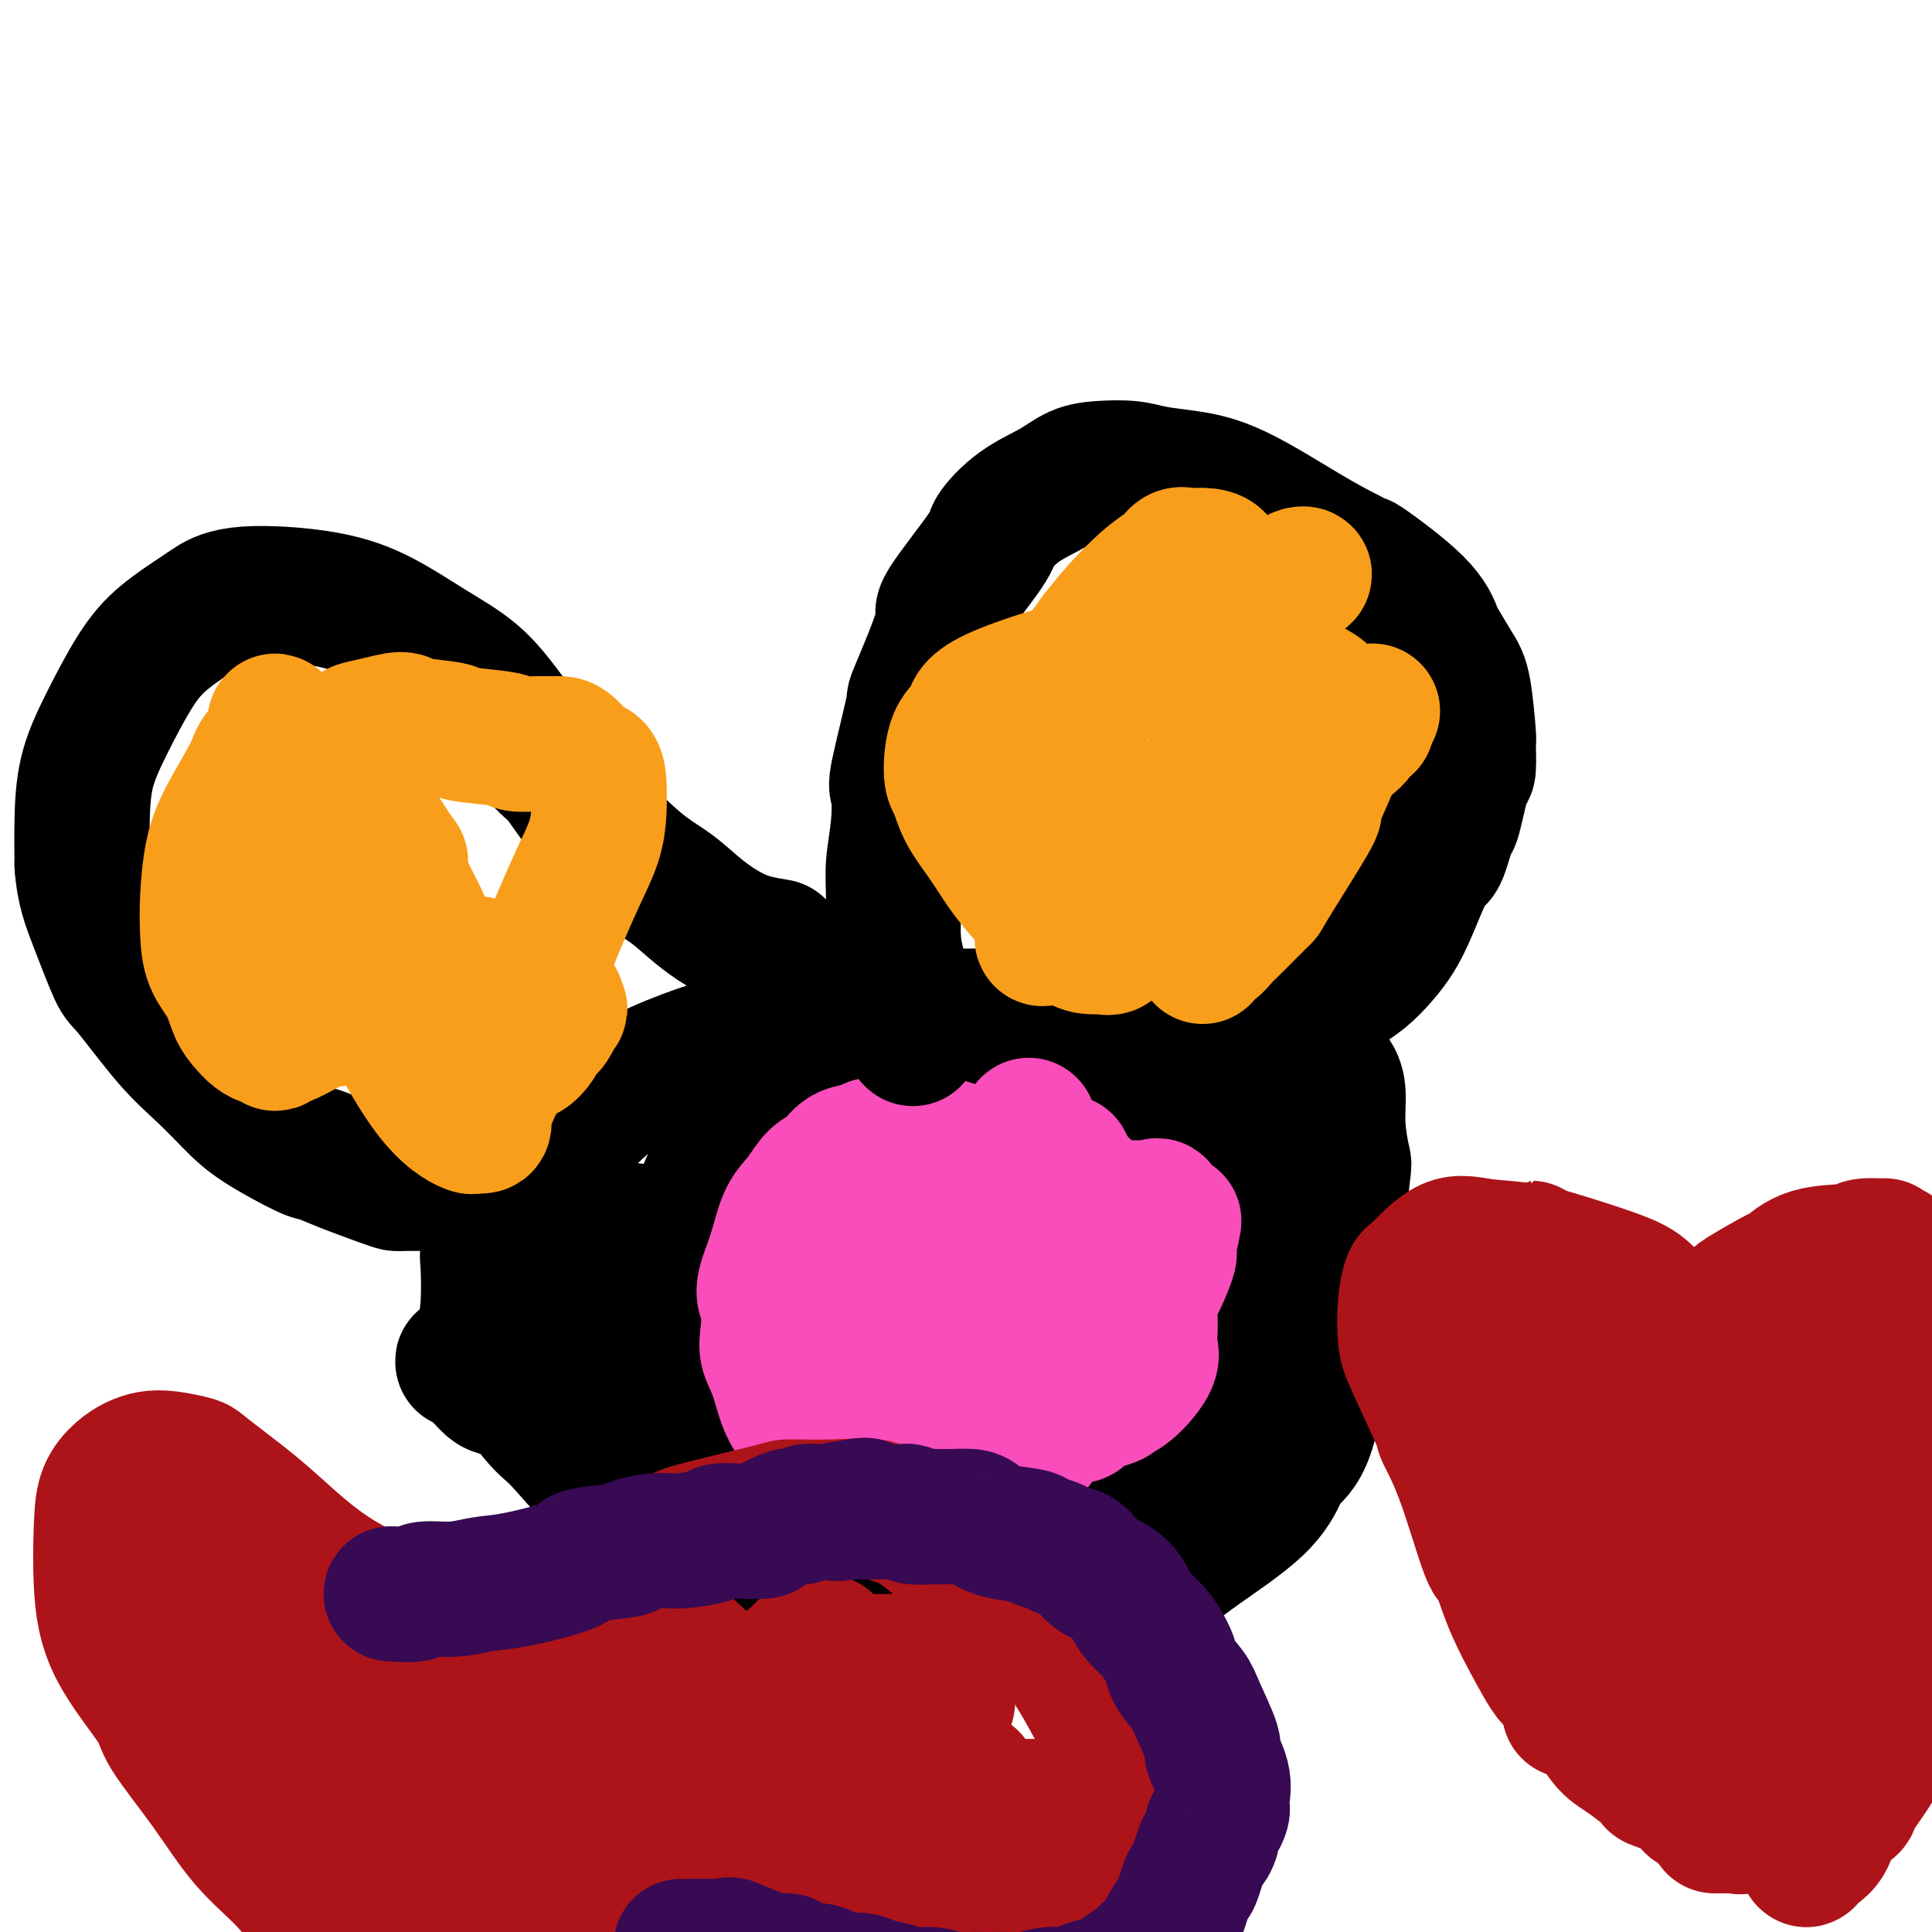 <svg viewBox='0 0 400 400' version='1.1' xmlns='http://www.w3.org/2000/svg' xmlns:xlink='http://www.w3.org/1999/xlink'><g fill='none' stroke='#000000' stroke-width='28' stroke-linecap='round' stroke-linejoin='round'><path d='M263,225c-2.735,-1.986 -5.470,-3.972 -7,-5c-1.530,-1.028 -1.855,-1.097 -5,-2c-3.145,-0.903 -9.110,-2.640 -16,-4c-6.890,-1.360 -14.705,-2.344 -22,-3c-7.295,-0.656 -14.069,-0.983 -24,0c-9.931,0.983 -23.021,3.278 -29,4c-5.979,0.722 -4.849,-0.127 -9,1c-4.151,1.127 -13.582,4.231 -20,8c-6.418,3.769 -9.824,8.205 -12,10c-2.176,1.795 -3.124,0.950 -6,5c-2.876,4.050 -7.682,12.995 -10,17c-2.318,4.005 -2.149,3.071 -2,5c0.149,1.929 0.278,6.721 0,10c-0.278,3.279 -0.963,5.043 1,9c1.963,3.957 6.575,10.105 9,13c2.425,2.895 2.663,2.535 5,5c2.337,2.465 6.774,7.754 10,11c3.226,3.246 5.240,4.450 11,8c5.760,3.550 15.267,9.446 20,12c4.733,2.554 4.691,1.767 7,2c2.309,0.233 6.970,1.485 13,3c6.030,1.515 13.431,3.293 19,4c5.569,0.707 9.307,0.344 11,0c1.693,-0.344 1.341,-0.670 3,-1c1.659,-0.330 5.330,-0.665 9,-1'/><path d='M219,336c4.103,-0.705 2.859,-1.466 4,-2c1.141,-0.534 4.666,-0.839 8,-2c3.334,-1.161 6.477,-3.177 9,-5c2.523,-1.823 4.426,-3.452 8,-6c3.574,-2.548 8.820,-6.016 12,-9c3.180,-2.984 4.294,-5.483 5,-7c0.706,-1.517 1.002,-2.053 2,-3c0.998,-0.947 2.697,-2.304 4,-7c1.303,-4.696 2.209,-12.730 3,-17c0.791,-4.270 1.467,-4.775 2,-8c0.533,-3.225 0.923,-9.172 1,-12c0.077,-2.828 -0.161,-2.539 0,-5c0.161,-2.461 0.719,-7.672 1,-10c0.281,-2.328 0.285,-1.773 0,-3c-0.285,-1.227 -0.860,-4.236 -1,-7c-0.140,-2.764 0.155,-5.283 0,-7c-0.155,-1.717 -0.758,-2.634 -1,-3c-0.242,-0.366 -0.121,-0.183 0,0'/><path d='M242,263c-1.765,0.059 -3.530,0.119 -4,0c-0.470,-0.119 0.354,-0.416 -2,0c-2.354,0.416 -7.885,1.546 -12,2c-4.115,0.454 -6.813,0.234 -8,0c-1.187,-0.234 -0.862,-0.481 -4,0c-3.138,0.481 -9.738,1.690 -13,2c-3.262,0.310 -3.184,-0.278 -5,0c-1.816,0.278 -5.524,1.421 -9,2c-3.476,0.579 -6.718,0.593 -10,1c-3.282,0.407 -6.603,1.207 -10,2c-3.397,0.793 -6.869,1.579 -10,2c-3.131,0.421 -5.920,0.476 -9,1c-3.080,0.524 -6.451,1.518 -9,2c-2.549,0.482 -4.276,0.454 -8,1c-3.724,0.546 -9.446,1.667 -12,2c-2.554,0.333 -1.940,-0.121 -3,0c-1.060,0.121 -3.795,0.815 -6,1c-2.205,0.185 -3.881,-0.141 -5,0c-1.119,0.141 -1.681,0.749 -3,1c-1.319,0.251 -3.393,0.144 -4,0c-0.607,-0.144 0.255,-0.327 1,0c0.745,0.327 1.372,1.163 2,2'/><path d='M99,284c0.594,0.423 0.579,0.480 1,1c0.421,0.520 1.279,1.502 2,2c0.721,0.498 1.306,0.511 3,1c1.694,0.489 4.499,1.454 6,2c1.501,0.546 1.700,0.675 3,1c1.300,0.325 3.703,0.847 5,1c1.297,0.153 1.489,-0.064 2,0c0.511,0.064 1.342,0.410 6,0c4.658,-0.410 13.145,-1.575 16,-2c2.855,-0.425 0.080,-0.111 6,-2c5.920,-1.889 20.537,-5.982 27,-8c6.463,-2.018 4.774,-1.962 8,-3c3.226,-1.038 11.366,-3.172 17,-5c5.634,-1.828 8.760,-3.351 15,-5c6.240,-1.649 15.592,-3.426 20,-4c4.408,-0.574 3.870,0.054 5,0c1.130,-0.054 3.927,-0.792 7,-1c3.073,-0.208 6.423,0.112 7,0c0.577,-0.112 -1.619,-0.658 -4,-1c-2.381,-0.342 -4.947,-0.480 -12,0c-7.053,0.480 -18.593,1.578 -24,2c-5.407,0.422 -4.682,0.170 -7,1c-2.318,0.830 -7.680,2.744 -12,4c-4.320,1.256 -7.600,1.856 -10,3c-2.400,1.144 -3.922,2.832 -5,4c-1.078,1.168 -1.713,1.814 -2,3c-0.287,1.186 -0.225,2.910 0,4c0.225,1.090 0.612,1.545 1,2'/><path d='M180,284c0.741,1.484 2.093,2.196 4,4c1.907,1.804 4.369,4.702 7,7c2.631,2.298 5.431,3.997 8,6c2.569,2.003 4.908,4.310 9,7c4.092,2.690 9.936,5.765 12,7c2.064,1.235 0.347,0.631 3,2c2.653,1.369 9.676,4.709 13,6c3.324,1.291 2.948,0.531 3,0c0.052,-0.531 0.533,-0.835 1,-1c0.467,-0.165 0.919,-0.192 1,0c0.081,0.192 -0.211,0.601 -1,-2c-0.789,-2.601 -2.077,-8.213 -5,-14c-2.923,-5.787 -7.483,-11.747 -10,-15c-2.517,-3.253 -2.992,-3.797 -5,-6c-2.008,-2.203 -5.547,-6.064 -8,-9c-2.453,-2.936 -3.818,-4.947 -6,-6c-2.182,-1.053 -5.179,-1.147 -8,-1c-2.821,0.147 -5.464,0.534 -7,1c-1.536,0.466 -1.965,1.011 -3,2c-1.035,0.989 -2.675,2.422 -4,4c-1.325,1.578 -2.334,3.299 -3,5c-0.666,1.701 -0.990,3.381 -1,5c-0.010,1.619 0.292,3.178 1,5c0.708,1.822 1.821,3.907 3,6c1.179,2.093 2.423,4.192 4,6c1.577,1.808 3.486,3.324 5,5c1.514,1.676 2.633,3.511 4,5c1.367,1.489 2.984,2.632 5,4c2.016,1.368 4.433,2.962 6,4c1.567,1.038 2.283,1.519 3,2'/><path d='M211,323c3.946,3.328 2.312,1.647 2,1c-0.312,-0.647 0.698,-0.262 1,0c0.302,0.262 -0.104,0.400 0,0c0.104,-0.400 0.717,-1.338 1,-2c0.283,-0.662 0.237,-1.049 0,-2c-0.237,-0.951 -0.666,-2.465 -1,-4c-0.334,-1.535 -0.574,-3.090 -1,-5c-0.426,-1.910 -1.040,-4.177 -2,-6c-0.960,-1.823 -2.268,-3.204 -5,-5c-2.732,-1.796 -6.889,-4.006 -9,-5c-2.111,-0.994 -2.175,-0.771 -4,-1c-1.825,-0.229 -5.410,-0.912 -8,-1c-2.590,-0.088 -4.186,0.417 -7,1c-2.814,0.583 -6.846,1.244 -9,2c-2.154,0.756 -2.430,1.607 -3,2c-0.570,0.393 -1.434,0.330 -2,1c-0.566,0.670 -0.835,2.075 -1,3c-0.165,0.925 -0.226,1.371 0,2c0.226,0.629 0.738,1.441 1,2c0.262,0.559 0.275,0.865 2,3c1.725,2.135 5.164,6.099 8,8c2.836,1.901 5.070,1.738 6,2c0.930,0.262 0.556,0.947 2,2c1.444,1.053 4.706,2.474 8,3c3.294,0.526 6.620,0.158 8,0c1.380,-0.158 0.813,-0.104 1,0c0.187,0.104 1.127,0.259 2,0c0.873,-0.259 1.678,-0.931 2,-2c0.322,-1.069 0.161,-2.534 0,-4'/><path d='M203,318c0.525,-2.880 0.837,-7.079 1,-9c0.163,-1.921 0.176,-1.565 -1,-4c-1.176,-2.435 -3.541,-7.660 -5,-11c-1.459,-3.340 -2.012,-4.795 -3,-6c-0.988,-1.205 -2.410,-2.161 -3,-3c-0.590,-0.839 -0.349,-1.563 -1,-2c-0.651,-0.437 -2.196,-0.587 -3,-1c-0.804,-0.413 -0.867,-1.088 -1,-1c-0.133,0.088 -0.337,0.940 0,2c0.337,1.060 1.215,2.328 2,4c0.785,1.672 1.478,3.747 2,5c0.522,1.253 0.872,1.685 2,3c1.128,1.315 3.032,3.515 5,5c1.968,1.485 4.000,2.255 6,3c2.000,0.745 3.968,1.466 6,2c2.032,0.534 4.129,0.883 6,1c1.871,0.117 3.517,0.004 5,0c1.483,-0.004 2.802,0.101 4,0c1.198,-0.101 2.274,-0.409 3,-1c0.726,-0.591 1.100,-1.466 2,-2c0.900,-0.534 2.324,-0.728 3,-2c0.676,-1.272 0.602,-3.620 1,-4c0.398,-0.380 1.267,1.210 1,-2c-0.267,-3.210 -1.672,-11.220 -2,-15c-0.328,-3.780 0.420,-3.331 -2,-7c-2.420,-3.669 -8.010,-11.458 -13,-16c-4.990,-4.542 -9.382,-5.838 -12,-7c-2.618,-1.162 -3.462,-2.189 -6,-3c-2.538,-0.811 -6.769,-1.405 -11,-2'/><path d='M189,245c-6.832,-0.682 -9.411,3.614 -11,5c-1.589,1.386 -2.187,-0.136 -4,2c-1.813,2.136 -4.842,7.932 -6,12c-1.158,4.068 -0.444,6.408 0,8c0.444,1.592 0.620,2.438 1,4c0.380,1.562 0.966,3.842 2,6c1.034,2.158 2.517,4.196 6,7c3.483,2.804 8.964,6.375 11,8c2.036,1.625 0.625,1.303 3,2c2.375,0.697 8.534,2.412 11,3c2.466,0.588 1.237,0.047 3,0c1.763,-0.047 6.518,0.400 9,0c2.482,-0.400 2.692,-1.646 3,-2c0.308,-0.354 0.713,0.183 1,0c0.287,-0.183 0.455,-1.087 1,-2c0.545,-0.913 1.466,-1.834 2,-3c0.534,-1.166 0.680,-2.575 1,-5c0.320,-2.425 0.815,-5.866 1,-8c0.185,-2.134 0.061,-2.962 0,-5c-0.061,-2.038 -0.059,-5.288 -1,-10c-0.941,-4.712 -2.826,-10.888 -4,-14c-1.174,-3.112 -1.635,-3.161 -3,-5c-1.365,-1.839 -3.632,-5.466 -6,-8c-2.368,-2.534 -4.837,-3.973 -8,-5c-3.163,-1.027 -7.019,-1.640 -11,-2c-3.981,-0.360 -8.086,-0.465 -12,0c-3.914,0.465 -7.637,1.500 -13,5c-5.363,3.500 -12.365,9.464 -16,12c-3.635,2.536 -3.902,1.644 -5,3c-1.098,1.356 -3.028,4.959 -4,8c-0.972,3.041 -0.986,5.521 -1,8'/><path d='M139,269c-0.549,3.492 0.577,4.222 2,6c1.423,1.778 3.142,4.603 4,6c0.858,1.397 0.854,1.366 2,2c1.146,0.634 3.441,1.932 7,4c3.559,2.068 8.380,4.908 10,6c1.620,1.092 0.037,0.438 2,1c1.963,0.562 7.472,2.340 11,3c3.528,0.660 5.075,0.204 7,0c1.925,-0.204 4.229,-0.154 5,0c0.771,0.154 0.008,0.413 1,-1c0.992,-1.413 3.738,-4.499 5,-6c1.262,-1.501 1.040,-1.419 1,-2c-0.040,-0.581 0.104,-1.827 0,-3c-0.104,-1.173 -0.454,-2.273 -2,-7c-1.546,-4.727 -4.286,-13.079 -6,-17c-1.714,-3.921 -2.402,-3.409 -4,-5c-1.598,-1.591 -4.108,-5.284 -6,-8c-1.892,-2.716 -3.168,-4.455 -5,-6c-1.832,-1.545 -4.221,-2.895 -6,-4c-1.779,-1.105 -2.949,-1.966 -5,-2c-2.051,-0.034 -4.982,0.757 -6,1c-1.018,0.243 -0.124,-0.062 0,0c0.124,0.062 -0.523,0.490 -2,2c-1.477,1.510 -3.784,4.101 -5,5c-1.216,0.899 -1.342,0.105 -2,1c-0.658,0.895 -1.848,3.480 -3,6c-1.152,2.520 -2.268,4.974 -3,7c-0.732,2.026 -1.082,3.622 -2,6c-0.918,2.378 -2.405,5.536 -3,8c-0.595,2.464 -0.297,4.232 0,6'/><path d='M136,278c-1.690,6.094 -1.914,7.830 -2,9c-0.086,1.170 -0.033,1.775 0,3c0.033,1.225 0.045,3.069 0,4c-0.045,0.931 -0.146,0.947 1,1c1.146,0.053 3.538,0.143 5,0c1.462,-0.143 1.994,-0.518 4,-2c2.006,-1.482 5.486,-4.069 8,-6c2.514,-1.931 4.063,-3.204 5,-4c0.937,-0.796 1.261,-1.114 2,-2c0.739,-0.886 1.893,-2.341 3,-4c1.107,-1.659 2.167,-3.521 3,-5c0.833,-1.479 1.438,-2.574 2,-4c0.562,-1.426 1.082,-3.184 1,-4c-0.082,-0.816 -0.766,-0.692 -1,-1c-0.234,-0.308 -0.019,-1.050 -2,-2c-1.981,-0.950 -6.157,-2.110 -8,-3c-1.843,-0.890 -1.352,-1.509 -4,-2c-2.648,-0.491 -8.434,-0.852 -12,-1c-3.566,-0.148 -4.913,-0.083 -6,0c-1.087,0.083 -1.913,0.183 -3,0c-1.087,-0.183 -2.436,-0.649 -4,0c-1.564,0.649 -3.345,2.411 -4,3c-0.655,0.589 -0.186,0.003 0,0c0.186,-0.003 0.089,0.576 0,1c-0.089,0.424 -0.168,0.693 0,1c0.168,0.307 0.584,0.654 1,1'/><path d='M125,261c0.203,1.780 2.209,3.231 3,4c0.791,0.769 0.365,0.857 1,2c0.635,1.143 2.329,3.341 4,5c1.671,1.659 3.317,2.779 5,4c1.683,1.221 3.401,2.543 5,4c1.599,1.457 3.078,3.050 4,4c0.922,0.950 1.288,1.257 4,3c2.712,1.743 7.770,4.922 10,6c2.230,1.078 1.633,0.056 2,0c0.367,-0.056 1.697,0.854 3,1c1.303,0.146 2.578,-0.474 3,-1c0.422,-0.526 -0.009,-0.959 0,-1c0.009,-0.041 0.458,0.312 1,0c0.542,-0.312 1.176,-1.287 2,-2c0.824,-0.713 1.838,-1.165 3,-2c1.162,-0.835 2.474,-2.053 4,-3c1.526,-0.947 3.268,-1.624 5,-3c1.732,-1.376 3.454,-3.452 6,-5c2.546,-1.548 5.916,-2.570 9,-4c3.084,-1.430 5.883,-3.270 9,-5c3.117,-1.730 6.550,-3.350 10,-5c3.450,-1.650 6.915,-3.330 10,-5c3.085,-1.670 5.790,-3.329 8,-5c2.210,-1.671 3.924,-3.355 6,-5c2.076,-1.645 4.515,-3.250 6,-5c1.485,-1.750 2.017,-3.644 3,-5c0.983,-1.356 2.419,-2.173 3,-3c0.581,-0.827 0.309,-1.665 0,-2c-0.309,-0.335 -0.654,-0.168 -1,0'/><path d='M253,233c1.121,-1.925 1.424,-1.737 -2,1c-3.424,2.737 -10.575,8.024 -14,11c-3.425,2.976 -3.122,3.642 -5,6c-1.878,2.358 -5.935,6.409 -8,13c-2.065,6.591 -2.136,15.722 -2,20c0.136,4.278 0.480,3.702 1,5c0.520,1.298 1.218,4.470 3,8c1.782,3.530 4.650,7.419 6,9c1.350,1.581 1.183,0.855 2,1c0.817,0.145 2.620,1.161 4,2c1.380,0.839 2.339,1.501 3,2c0.661,0.499 1.026,0.837 2,1c0.974,0.163 2.558,0.153 3,0c0.442,-0.153 -0.259,-0.450 0,-1c0.259,-0.550 1.478,-1.353 2,-2c0.522,-0.647 0.349,-1.137 1,-2c0.651,-0.863 2.127,-2.099 4,-4c1.873,-1.901 4.142,-4.466 5,-6c0.858,-1.534 0.303,-2.037 1,-3c0.697,-0.963 2.644,-2.387 4,-4c1.356,-1.613 2.121,-3.414 3,-5c0.879,-1.586 1.873,-2.958 3,-5c1.127,-2.042 2.389,-4.755 3,-6c0.611,-1.245 0.572,-1.023 0,-3c-0.572,-1.977 -1.677,-6.154 -2,-8c-0.323,-1.846 0.134,-1.362 -2,-4c-2.134,-2.638 -6.861,-8.398 -9,-11c-2.139,-2.602 -1.691,-2.047 -3,-3c-1.309,-0.953 -4.374,-3.415 -8,-5c-3.626,-1.585 -7.813,-2.292 -12,-3'/><path d='M236,237c-6.509,-0.996 -12.780,0.514 -16,1c-3.220,0.486 -3.389,-0.053 -4,0c-0.611,0.053 -1.662,0.699 -2,1c-0.338,0.301 0.039,0.257 -1,1c-1.039,0.743 -3.494,2.274 -5,4c-1.506,1.726 -2.063,3.648 -3,6c-0.937,2.352 -2.256,5.136 -3,8c-0.744,2.864 -0.914,5.810 -1,9c-0.086,3.190 -0.088,6.624 0,9c0.088,2.376 0.264,3.695 1,6c0.736,2.305 2.031,5.596 3,8c0.969,2.404 1.613,3.922 3,5c1.387,1.078 3.516,1.717 5,2c1.484,0.283 2.323,0.211 3,0c0.677,-0.211 1.191,-0.561 2,-1c0.809,-0.439 1.912,-0.967 3,-2c1.088,-1.033 2.162,-2.571 3,-4c0.838,-1.429 1.441,-2.748 2,-4c0.559,-1.252 1.074,-2.438 2,-4c0.926,-1.562 2.262,-3.501 3,-5c0.738,-1.499 0.879,-2.557 1,-4c0.121,-1.443 0.221,-3.270 1,-5c0.779,-1.730 2.238,-3.363 3,-5c0.762,-1.637 0.828,-3.279 1,-5c0.172,-1.721 0.450,-3.523 1,-5c0.550,-1.477 1.371,-2.631 2,-4c0.629,-1.369 1.065,-2.955 1,-4c-0.065,-1.045 -0.633,-1.551 -1,-2c-0.367,-0.449 -0.533,-0.843 -1,-1c-0.467,-0.157 -1.233,-0.079 -2,0'/><path d='M237,242c-1.383,-1.270 -3.342,-0.945 -6,-1c-2.658,-0.055 -6.015,-0.490 -11,0c-4.985,0.490 -11.599,1.905 -17,3c-5.401,1.095 -9.590,1.871 -14,3c-4.410,1.129 -9.040,2.612 -13,4c-3.960,1.388 -7.248,2.681 -10,4c-2.752,1.319 -4.966,2.663 -7,4c-2.034,1.337 -3.886,2.665 -6,4c-2.114,1.335 -4.490,2.677 -7,4c-2.510,1.323 -5.153,2.628 -7,4c-1.847,1.372 -2.898,2.813 -4,4c-1.102,1.187 -2.255,2.121 -3,3c-0.745,0.879 -1.082,1.702 -1,2c0.082,0.298 0.582,0.070 1,0c0.418,-0.070 0.755,0.017 1,0c0.245,-0.017 0.397,-0.139 1,0c0.603,0.139 1.657,0.537 3,1c1.343,0.463 2.975,0.990 5,1c2.025,0.010 4.441,-0.498 7,0c2.559,0.498 5.260,2.002 8,3c2.740,0.998 5.519,1.488 8,2c2.481,0.512 4.663,1.044 7,2c2.337,0.956 4.829,2.336 7,3c2.171,0.664 4.020,0.613 6,1c1.980,0.387 4.091,1.214 6,2c1.909,0.786 3.617,1.532 5,2c1.383,0.468 2.440,0.659 4,1c1.560,0.341 3.624,0.834 5,1c1.376,0.166 2.063,0.006 3,0c0.937,-0.006 2.125,0.141 3,0c0.875,-0.141 1.438,-0.571 2,-1'/><path d='M213,298c2.924,-0.370 3.733,-1.295 5,-2c1.267,-0.705 2.991,-1.190 5,-2c2.009,-0.810 4.304,-1.945 6,-3c1.696,-1.055 2.792,-2.030 4,-3c1.208,-0.970 2.527,-1.936 4,-3c1.473,-1.064 3.100,-2.225 4,-3c0.900,-0.775 1.073,-1.165 2,-2c0.927,-0.835 2.609,-2.115 4,-3c1.391,-0.885 2.493,-1.376 3,-2c0.507,-0.624 0.420,-1.382 2,-3c1.580,-1.618 4.827,-4.096 6,-5c1.173,-0.904 0.271,-0.233 0,0c-0.271,0.233 0.090,0.030 0,0c-0.090,-0.030 -0.632,0.115 -2,0c-1.368,-0.115 -3.563,-0.489 -7,-1c-3.437,-0.511 -8.115,-1.160 -14,-2c-5.885,-0.840 -12.978,-1.872 -19,-3c-6.022,-1.128 -10.973,-2.351 -15,-3c-4.027,-0.649 -7.129,-0.722 -10,-1c-2.871,-0.278 -5.511,-0.760 -8,-1c-2.489,-0.240 -4.826,-0.237 -7,0c-2.174,0.237 -4.185,0.707 -6,1c-1.815,0.293 -3.435,0.408 -5,1c-1.565,0.592 -3.075,1.659 -4,2c-0.925,0.341 -1.264,-0.046 -2,0c-0.736,0.046 -1.868,0.523 -3,1'/><path d='M156,261c-4.629,1.234 -2.701,1.820 -2,2c0.701,0.180 0.175,-0.047 0,0c-0.175,0.047 0.001,0.367 0,1c-0.001,0.633 -0.180,1.577 0,2c0.180,0.423 0.719,0.324 1,1c0.281,0.676 0.305,2.127 1,3c0.695,0.873 2.060,1.169 3,2c0.940,0.831 1.455,2.197 2,3c0.545,0.803 1.118,1.043 2,2c0.882,0.957 2.071,2.631 3,4c0.929,1.369 1.596,2.432 3,4c1.404,1.568 3.545,3.643 5,5c1.455,1.357 2.226,1.998 3,3c0.774,1.002 1.552,2.364 2,3c0.448,0.636 0.565,0.545 1,1c0.435,0.455 1.189,1.457 2,2c0.811,0.543 1.679,0.626 2,1c0.321,0.374 0.094,1.040 0,1c-0.094,-0.040 -0.056,-0.784 0,-1c0.056,-0.216 0.131,0.096 0,0c-0.131,-0.096 -0.466,-0.599 -1,-1c-0.534,-0.401 -1.267,-0.701 -2,-1'/><path d='M181,298c-0.421,-0.828 0.028,-1.397 0,-2c-0.028,-0.603 -0.532,-1.239 -1,-3c-0.468,-1.761 -0.898,-4.647 -1,-6c-0.102,-1.353 0.124,-1.173 0,-2c-0.124,-0.827 -0.600,-2.661 -1,-4c-0.400,-1.339 -0.725,-2.183 -1,-4c-0.275,-1.817 -0.501,-4.608 -1,-7c-0.499,-2.392 -1.271,-4.384 -2,-5c-0.729,-0.616 -1.414,0.144 -3,-2c-1.586,-2.144 -4.073,-7.191 -6,-10c-1.927,-2.809 -3.293,-3.379 -4,-4c-0.707,-0.621 -0.754,-1.292 -2,-2c-1.246,-0.708 -3.691,-1.454 -5,-2c-1.309,-0.546 -1.483,-0.892 -2,-1c-0.517,-0.108 -1.379,0.024 -2,0c-0.621,-0.024 -1.002,-0.202 -1,0c0.002,0.202 0.385,0.785 0,1c-0.385,0.215 -1.539,0.061 -2,0c-0.461,-0.061 -0.231,-0.031 0,0'/><path d='M135,260c-0.461,0.330 -0.922,0.660 -1,2c-0.078,1.340 0.228,3.690 0,5c-0.228,1.310 -0.990,1.580 -1,3c-0.010,1.420 0.733,3.992 1,5c0.267,1.008 0.059,0.453 0,1c-0.059,0.547 0.029,2.195 0,3c-0.029,0.805 -0.177,0.768 0,1c0.177,0.232 0.679,0.732 1,1c0.321,0.268 0.462,0.302 1,1c0.538,0.698 1.475,2.059 2,3c0.525,0.941 0.640,1.463 1,2c0.360,0.537 0.967,1.089 2,2c1.033,0.911 2.492,2.182 3,3c0.508,0.818 0.066,1.182 1,2c0.934,0.818 3.245,2.090 4,3c0.755,0.910 -0.046,1.459 0,2c0.046,0.541 0.940,1.073 2,2c1.060,0.927 2.285,2.250 3,3c0.715,0.750 0.918,0.929 1,1c0.082,0.071 0.041,0.036 0,0'/></g>
<g fill='none' stroke='#F84DBA' stroke-width='28' stroke-linecap='round' stroke-linejoin='round'><path d='M213,233c0.000,0.000 0.100,0.100 0.1,0.1'/><path d='M219,242c0.012,-0.019 0.025,-0.038 -1,1c-1.025,1.038 -3.087,3.134 -4,4c-0.913,0.866 -0.675,0.501 -1,1c-0.325,0.499 -1.211,1.862 -2,3c-0.789,1.138 -1.479,2.051 -2,3c-0.521,0.949 -0.872,1.935 -1,3c-0.128,1.065 -0.034,2.211 0,3c0.034,0.789 0.008,1.222 0,2c-0.008,0.778 0.002,1.902 0,3c-0.002,1.098 -0.015,2.169 0,3c0.015,0.831 0.060,1.422 0,2c-0.060,0.578 -0.223,1.142 0,2c0.223,0.858 0.833,2.010 1,3c0.167,0.990 -0.110,1.817 0,3c0.110,1.183 0.606,2.722 1,4c0.394,1.278 0.687,2.294 1,3c0.313,0.706 0.647,1.103 1,2c0.353,0.897 0.726,2.293 1,3c0.274,0.707 0.450,0.726 1,1c0.550,0.274 1.473,0.803 2,1c0.527,0.197 0.657,0.063 1,0c0.343,-0.063 0.900,-0.055 1,0c0.100,0.055 -0.257,0.159 0,0c0.257,-0.159 1.129,-0.579 2,-1'/><path d='M220,291c2.211,-0.694 4.237,-2.929 5,-4c0.763,-1.071 0.262,-0.977 1,-2c0.738,-1.023 2.713,-3.164 4,-5c1.287,-1.836 1.885,-3.366 3,-5c1.115,-1.634 2.748,-3.372 4,-5c1.252,-1.628 2.123,-3.147 3,-5c0.877,-1.853 1.758,-4.038 2,-5c0.242,-0.962 -0.157,-0.699 0,-2c0.157,-1.301 0.870,-4.167 1,-5c0.130,-0.833 -0.324,0.365 -1,0c-0.676,-0.365 -1.574,-2.295 -2,-3c-0.426,-0.705 -0.380,-0.185 -2,0c-1.620,0.185 -4.904,0.035 -7,0c-2.096,-0.035 -3.003,0.043 -6,1c-2.997,0.957 -8.084,2.792 -12,4c-3.916,1.208 -6.659,1.789 -9,3c-2.341,1.211 -4.278,3.051 -7,5c-2.722,1.949 -6.228,4.005 -8,5c-1.772,0.995 -1.811,0.928 -2,2c-0.189,1.072 -0.529,3.282 -1,5c-0.471,1.718 -1.072,2.945 -1,4c0.072,1.055 0.816,1.938 1,3c0.184,1.062 -0.192,2.303 0,3c0.192,0.697 0.952,0.851 2,1c1.048,0.149 2.385,0.292 3,1c0.615,0.708 0.507,1.979 2,3c1.493,1.021 4.588,1.790 6,2c1.412,0.210 1.141,-0.140 2,0c0.859,0.140 2.847,0.768 5,1c2.153,0.232 4.472,0.066 7,0c2.528,-0.066 5.264,-0.033 8,0'/><path d='M221,293c4.445,0.346 1.556,-0.287 2,-1c0.444,-0.713 4.220,-1.504 6,-2c1.780,-0.496 1.562,-0.697 2,-1c0.438,-0.303 1.530,-0.708 3,-2c1.470,-1.292 3.318,-3.470 4,-5c0.682,-1.530 0.197,-2.413 0,-3c-0.197,-0.587 -0.106,-0.878 0,-2c0.106,-1.122 0.226,-3.076 0,-5c-0.226,-1.924 -0.799,-3.820 -2,-6c-1.201,-2.180 -3.031,-4.645 -6,-7c-2.969,-2.355 -7.077,-4.601 -9,-6c-1.923,-1.399 -1.661,-1.952 -6,-3c-4.339,-1.048 -13.279,-2.591 -19,-3c-5.721,-0.409 -8.222,0.317 -10,1c-1.778,0.683 -2.833,1.325 -5,2c-2.167,0.675 -5.446,1.383 -8,3c-2.554,1.617 -4.385,4.143 -6,6c-1.615,1.857 -3.016,3.046 -4,6c-0.984,2.954 -1.552,7.673 -2,10c-0.448,2.327 -0.777,2.264 -1,3c-0.223,0.736 -0.340,2.272 1,6c1.340,3.728 4.135,9.647 6,13c1.865,3.353 2.798,4.141 4,5c1.202,0.859 2.671,1.790 4,3c1.329,1.210 2.517,2.700 4,4c1.483,1.300 3.259,2.412 5,3c1.741,0.588 3.446,0.652 5,1c1.554,0.348 2.957,0.978 4,1c1.043,0.022 1.727,-0.565 3,-1c1.273,-0.435 3.137,-0.717 5,-1'/><path d='M201,312c3.524,-0.677 3.835,-2.371 5,-4c1.165,-1.629 3.184,-3.193 5,-5c1.816,-1.807 3.430,-3.858 5,-6c1.570,-2.142 3.096,-4.376 5,-7c1.904,-2.624 4.187,-5.638 5,-7c0.813,-1.362 0.157,-1.071 1,-3c0.843,-1.929 3.185,-6.077 4,-9c0.815,-2.923 0.103,-4.620 0,-6c-0.103,-1.380 0.403,-2.445 0,-4c-0.403,-1.555 -1.716,-3.602 -3,-6c-1.284,-2.398 -2.540,-5.146 -3,-7c-0.460,-1.854 -0.126,-2.813 -5,-4c-4.874,-1.187 -14.957,-2.601 -19,-3c-4.043,-0.399 -2.047,0.219 -3,1c-0.953,0.781 -4.856,1.726 -8,3c-3.144,1.274 -5.529,2.875 -9,5c-3.471,2.125 -8.029,4.772 -10,6c-1.971,1.228 -1.355,1.037 -2,2c-0.645,0.963 -2.552,3.080 -4,5c-1.448,1.920 -2.437,3.644 -3,5c-0.563,1.356 -0.699,2.344 -1,4c-0.301,1.656 -0.765,3.979 -1,5c-0.235,1.021 -0.240,0.742 0,1c0.240,0.258 0.724,1.055 1,2c0.276,0.945 0.345,2.038 1,3c0.655,0.962 1.897,1.794 3,3c1.103,1.206 2.066,2.786 3,4c0.934,1.214 1.838,2.061 3,3c1.162,0.939 2.581,1.969 4,3'/><path d='M175,296c3.257,3.559 3.899,2.956 6,3c2.101,0.044 5.662,0.736 8,1c2.338,0.264 3.454,0.101 5,0c1.546,-0.101 3.523,-0.140 4,0c0.477,0.140 -0.544,0.457 2,-1c2.544,-1.457 8.654,-4.690 11,-6c2.346,-1.310 0.929,-0.698 2,-2c1.071,-1.302 4.631,-4.518 6,-6c1.369,-1.482 0.549,-1.230 2,-3c1.451,-1.770 5.174,-5.563 7,-8c1.826,-2.437 1.756,-3.520 2,-5c0.244,-1.480 0.804,-3.358 1,-5c0.196,-1.642 0.030,-3.048 0,-4c-0.030,-0.952 0.075,-1.449 0,-2c-0.075,-0.551 -0.331,-1.157 -1,-2c-0.669,-0.843 -1.750,-1.922 -3,-3c-1.250,-1.078 -2.667,-2.155 -5,-4c-2.333,-1.845 -5.581,-4.457 -9,-6c-3.419,-1.543 -7.007,-2.018 -10,-3c-2.993,-0.982 -5.389,-2.472 -8,-3c-2.611,-0.528 -5.437,-0.093 -8,0c-2.563,0.093 -4.864,-0.157 -6,0c-1.136,0.157 -1.108,0.720 -2,1c-0.892,0.280 -2.704,0.278 -4,1c-1.296,0.722 -2.076,2.169 -3,3c-0.924,0.831 -1.991,1.046 -3,2c-1.009,0.954 -1.961,2.648 -3,4c-1.039,1.352 -2.164,2.364 -3,4c-0.836,1.636 -1.382,3.896 -2,6c-0.618,2.104 -1.309,4.052 -2,6'/><path d='M159,264c-1.554,4.140 -0.438,4.491 0,6c0.438,1.509 0.198,4.177 0,6c-0.198,1.823 -0.354,2.800 0,4c0.354,1.200 1.219,2.621 2,5c0.781,2.379 1.477,5.714 3,8c1.523,2.286 3.874,3.523 5,4c1.126,0.477 1.026,0.195 1,0c-0.026,-0.195 0.023,-0.303 1,0c0.977,0.303 2.884,1.018 4,1c1.116,-0.018 1.443,-0.770 2,-1c0.557,-0.230 1.346,0.060 2,0c0.654,-0.060 1.173,-0.472 2,-1c0.827,-0.528 1.960,-1.172 3,-2c1.040,-0.828 1.985,-1.839 3,-3c1.015,-1.161 2.099,-2.472 3,-4c0.901,-1.528 1.620,-3.274 3,-5c1.380,-1.726 3.423,-3.432 5,-5c1.577,-1.568 2.690,-2.997 4,-5c1.310,-2.003 2.816,-4.578 4,-6c1.184,-1.422 2.045,-1.690 3,-3c0.955,-1.310 2.005,-3.662 3,-5c0.995,-1.338 1.934,-1.661 3,-3c1.066,-1.339 2.258,-3.693 3,-5c0.742,-1.307 1.033,-1.566 1,-2c-0.033,-0.434 -0.390,-1.044 0,-2c0.390,-0.956 1.528,-2.257 2,-3c0.472,-0.743 0.278,-0.926 0,-1c-0.278,-0.074 -0.639,-0.037 -1,0'/><path d='M220,242c0.822,-2.255 0.377,-1.392 0,-1c-0.377,0.392 -0.687,0.311 -1,0c-0.313,-0.311 -0.629,-0.854 -1,-1c-0.371,-0.146 -0.797,0.104 -1,0c-0.203,-0.104 -0.184,-0.564 -1,-1c-0.816,-0.436 -2.466,-0.849 -3,-1c-0.534,-0.151 0.049,-0.041 0,0c-0.049,0.041 -0.728,0.012 -1,0c-0.272,-0.012 -0.136,-0.006 0,0'/></g>
<g fill='none' stroke='#000000' stroke-width='28' stroke-linecap='round' stroke-linejoin='round'><path d='M189,215c-0.342,-0.308 -0.684,-0.615 -1,-2c-0.316,-1.385 -0.606,-3.846 -1,-5c-0.394,-1.154 -0.891,-1.001 -1,-2c-0.109,-0.999 0.171,-3.149 0,-5c-0.171,-1.851 -0.791,-3.404 -1,-6c-0.209,-2.596 -0.007,-6.235 0,-9c0.007,-2.765 -0.183,-4.656 0,-7c0.183,-2.344 0.737,-5.141 1,-8c0.263,-2.859 0.234,-5.779 0,-7c-0.234,-1.221 -0.673,-0.741 0,-4c0.673,-3.259 2.458,-10.257 3,-13c0.542,-2.743 -0.160,-1.232 1,-4c1.160,-2.768 4.180,-9.815 5,-13c0.820,-3.185 -0.560,-2.508 1,-5c1.560,-2.492 6.062,-8.152 8,-11c1.938,-2.848 1.314,-2.882 2,-4c0.686,-1.118 2.682,-3.320 5,-5c2.318,-1.680 4.957,-2.839 7,-4c2.043,-1.161 3.492,-2.322 5,-3c1.508,-0.678 3.077,-0.871 5,-1c1.923,-0.129 4.199,-0.195 6,0c1.801,0.195 3.126,0.649 5,1c1.874,0.351 4.296,0.599 7,1c2.704,0.401 5.690,0.954 10,3c4.310,2.046 9.946,5.585 14,8c4.054,2.415 6.527,3.708 9,5'/><path d='M279,115c3.921,2.072 2.223,0.754 4,2c1.777,1.246 7.029,5.058 10,8c2.971,2.942 3.661,5.014 4,6c0.339,0.986 0.325,0.886 1,2c0.675,1.114 2.038,3.442 3,5c0.962,1.558 1.524,2.347 2,5c0.476,2.653 0.867,7.172 1,9c0.133,1.828 0.009,0.967 0,2c-0.009,1.033 0.096,3.960 0,5c-0.096,1.040 -0.394,0.194 -1,2c-0.606,1.806 -1.520,6.264 -2,8c-0.480,1.736 -0.526,0.750 -1,2c-0.474,1.250 -1.375,4.735 -2,6c-0.625,1.265 -0.974,0.310 -2,2c-1.026,1.690 -2.729,6.027 -4,9c-1.271,2.973 -2.111,4.583 -3,6c-0.889,1.417 -1.828,2.641 -3,4c-1.172,1.359 -2.579,2.854 -4,4c-1.421,1.146 -2.857,1.942 -4,3c-1.143,1.058 -1.994,2.378 -3,3c-1.006,0.622 -2.168,0.545 -3,1c-0.832,0.455 -1.333,1.442 -2,2c-0.667,0.558 -1.498,0.686 -2,1c-0.502,0.314 -0.674,0.815 -1,1c-0.326,0.185 -0.808,0.053 -1,0c-0.192,-0.053 -0.096,-0.026 0,0'/><path d='M161,196c-1.691,-0.283 -3.381,-0.566 -5,-1c-1.619,-0.434 -3.166,-1.018 -5,-2c-1.834,-0.982 -3.954,-2.361 -6,-4c-2.046,-1.639 -4.018,-3.540 -6,-5c-1.982,-1.460 -3.974,-2.481 -7,-5c-3.026,-2.519 -7.085,-6.535 -10,-10c-2.915,-3.465 -4.684,-6.378 -6,-8c-1.316,-1.622 -2.178,-1.952 -4,-4c-1.822,-2.048 -4.602,-5.812 -7,-9c-2.398,-3.188 -4.412,-5.798 -7,-8c-2.588,-2.202 -5.751,-3.995 -9,-6c-3.249,-2.005 -6.585,-4.222 -10,-6c-3.415,-1.778 -6.909,-3.117 -12,-4c-5.091,-0.883 -11.781,-1.309 -16,-1c-4.219,0.309 -5.969,1.352 -7,2c-1.031,0.648 -1.344,0.899 -3,2c-1.656,1.101 -4.654,3.050 -7,5c-2.346,1.950 -4.040,3.901 -6,7c-1.960,3.099 -4.185,7.346 -6,11c-1.815,3.654 -3.219,6.715 -4,10c-0.781,3.285 -0.937,6.796 -1,10c-0.063,3.204 -0.031,6.102 0,9'/><path d='M17,179c0.303,5.078 1.559,8.275 3,12c1.441,3.725 3.067,7.980 4,10c0.933,2.020 1.175,1.805 3,4c1.825,2.195 5.235,6.799 8,10c2.765,3.201 4.885,5.000 7,7c2.115,2.000 4.224,4.201 6,6c1.776,1.799 3.217,3.196 6,5c2.783,1.804 6.907,4.014 9,5c2.093,0.986 2.156,0.748 3,1c0.844,0.252 2.469,0.996 5,2c2.531,1.004 5.970,2.269 8,3c2.030,0.731 2.653,0.927 3,1c0.347,0.073 0.417,0.022 2,0c1.583,-0.022 4.677,-0.014 6,0c1.323,0.014 0.875,0.033 1,0c0.125,-0.033 0.823,-0.117 1,0c0.177,0.117 -0.166,0.435 1,0c1.166,-0.435 3.842,-1.623 5,-2c1.158,-0.377 0.797,0.057 1,0c0.203,-0.057 0.969,-0.604 2,-1c1.031,-0.396 2.328,-0.642 3,-1c0.672,-0.358 0.719,-0.827 1,-1c0.281,-0.173 0.794,-0.049 1,0c0.206,0.049 0.103,0.025 0,0'/></g>
<g fill='none' stroke='#F99E1B' stroke-width='28' stroke-linecap='round' stroke-linejoin='round'><path d='M227,132c-0.047,0.141 -0.094,0.281 0,0c0.094,-0.281 0.330,-0.984 0,2c-0.330,2.984 -1.226,9.656 -2,13c-0.774,3.344 -1.427,3.362 -2,6c-0.573,2.638 -1.067,7.897 -2,12c-0.933,4.103 -2.305,7.050 -3,10c-0.695,2.950 -0.714,5.905 -1,9c-0.286,3.095 -0.838,6.331 -1,8c-0.162,1.669 0.067,1.770 0,2c-0.067,0.230 -0.431,0.589 0,0c0.431,-0.589 1.658,-2.126 2,-3c0.342,-0.874 -0.202,-1.087 0,-2c0.202,-0.913 1.150,-2.528 2,-4c0.850,-1.472 1.601,-2.802 2,-4c0.399,-1.198 0.448,-2.264 1,-4c0.552,-1.736 1.609,-4.141 2,-5c0.391,-0.859 0.115,-0.170 0,-1c-0.115,-0.830 -0.069,-3.178 0,-4c0.069,-0.822 0.163,-0.117 0,0c-0.163,0.117 -0.582,-0.353 -1,-1c-0.418,-0.647 -0.834,-1.471 -1,-2c-0.166,-0.529 -0.083,-0.765 0,-1'/><path d='M223,163c-0.471,-1.449 -0.648,-0.572 -1,-1c-0.352,-0.428 -0.879,-2.160 -1,-3c-0.121,-0.840 0.164,-0.789 0,-1c-0.164,-0.211 -0.776,-0.686 -1,-1c-0.224,-0.314 -0.059,-0.468 0,-1c0.059,-0.532 0.011,-1.444 0,-2c-0.011,-0.556 0.013,-0.757 0,-1c-0.013,-0.243 -0.065,-0.527 0,-1c0.065,-0.473 0.246,-1.136 1,-2c0.754,-0.864 2.083,-1.930 3,-3c0.917,-1.070 1.424,-2.145 2,-3c0.576,-0.855 1.220,-1.490 4,-3c2.780,-1.510 7.694,-3.893 11,-6c3.306,-2.107 5.003,-3.937 6,-5c0.997,-1.063 1.295,-1.360 3,-2c1.705,-0.640 4.818,-1.622 8,-3c3.182,-1.378 6.434,-3.152 8,-4c1.566,-0.848 1.446,-0.771 2,-1c0.554,-0.229 1.782,-0.763 2,-1c0.218,-0.237 -0.574,-0.178 -1,0c-0.426,0.178 -0.484,0.473 -1,1c-0.516,0.527 -1.489,1.286 -2,2c-0.511,0.714 -0.561,1.385 -1,2c-0.439,0.615 -1.268,1.176 -2,2c-0.732,0.824 -1.366,1.912 -2,3'/><path d='M261,129c-1.749,2.159 -1.621,2.557 -2,4c-0.379,1.443 -1.263,3.930 -2,6c-0.737,2.070 -1.326,3.724 -2,6c-0.674,2.276 -1.435,5.173 -2,7c-0.565,1.827 -0.936,2.585 -1,5c-0.064,2.415 0.179,6.488 0,8c-0.179,1.512 -0.780,0.463 -1,2c-0.220,1.537 -0.059,5.661 0,7c0.059,1.339 0.016,-0.106 0,2c-0.016,2.106 -0.007,7.764 0,10c0.007,2.236 0.010,1.049 0,1c-0.010,-0.049 -0.033,1.040 0,2c0.033,0.960 0.123,1.791 0,2c-0.123,0.209 -0.460,-0.205 0,-1c0.460,-0.795 1.715,-1.973 2,-3c0.285,-1.027 -0.400,-1.904 0,-3c0.400,-1.096 1.884,-2.409 4,-5c2.116,-2.591 4.863,-6.458 6,-8c1.137,-1.542 0.664,-0.759 2,-2c1.336,-1.241 4.480,-4.506 6,-6c1.520,-1.494 1.415,-1.217 2,-2c0.585,-0.783 1.860,-2.627 3,-4c1.140,-1.373 2.145,-2.277 3,-3c0.855,-0.723 1.559,-1.266 2,-2c0.441,-0.734 0.619,-1.659 1,-2c0.381,-0.341 0.966,-0.097 1,0c0.034,0.097 -0.483,0.049 -1,0'/><path d='M282,150c4.612,-5.837 0.641,-0.929 -1,1c-1.641,1.929 -0.951,0.879 -1,1c-0.049,0.121 -0.836,1.415 -2,2c-1.164,0.585 -2.704,0.463 -5,3c-2.296,2.537 -5.349,7.734 -7,10c-1.651,2.266 -1.900,1.601 -3,3c-1.100,1.399 -3.051,4.863 -5,8c-1.949,3.137 -3.897,5.948 -5,8c-1.103,2.052 -1.361,3.346 -2,5c-0.639,1.654 -1.658,3.667 -2,5c-0.342,1.333 -0.009,1.987 0,2c0.009,0.013 -0.308,-0.614 0,-1c0.308,-0.386 1.241,-0.529 2,-1c0.759,-0.471 1.343,-1.269 2,-2c0.657,-0.731 1.386,-1.394 3,-3c1.614,-1.606 4.111,-4.155 5,-5c0.889,-0.845 0.169,0.015 2,-3c1.831,-3.015 6.214,-9.904 8,-13c1.786,-3.096 0.974,-2.400 1,-3c0.026,-0.600 0.891,-2.496 2,-5c1.109,-2.504 2.461,-5.614 3,-8c0.539,-2.386 0.263,-4.046 0,-5c-0.263,-0.954 -0.513,-1.202 -1,-2c-0.487,-0.798 -1.211,-2.148 -2,-3c-0.789,-0.852 -1.645,-1.208 -3,-2c-1.355,-0.792 -3.211,-2.021 -5,-3c-1.789,-0.979 -3.511,-1.708 -6,-2c-2.489,-0.292 -5.744,-0.146 -9,0'/><path d='M251,137c-4.986,-0.679 -7.451,0.124 -10,0c-2.549,-0.124 -5.181,-1.175 -12,0c-6.819,1.175 -17.825,4.578 -23,7c-5.175,2.422 -4.521,3.864 -5,5c-0.479,1.136 -2.092,1.964 -3,4c-0.908,2.036 -1.111,5.278 -1,7c0.111,1.722 0.535,1.923 1,3c0.465,1.077 0.970,3.030 2,5c1.030,1.970 2.586,3.958 4,6c1.414,2.042 2.685,4.137 4,6c1.315,1.863 2.674,3.494 4,5c1.326,1.506 2.620,2.886 4,4c1.380,1.114 2.846,1.960 4,3c1.154,1.040 1.995,2.273 3,3c1.005,0.727 2.172,0.948 3,1c0.828,0.052 1.317,-0.064 2,0c0.683,0.064 1.561,0.308 2,0c0.439,-0.308 0.439,-1.168 1,-2c0.561,-0.832 1.684,-1.635 3,-3c1.316,-1.365 2.827,-3.290 4,-5c1.173,-1.710 2.009,-3.205 3,-5c0.991,-1.795 2.135,-3.892 3,-6c0.865,-2.108 1.449,-4.229 2,-6c0.551,-1.771 1.069,-3.192 2,-5c0.931,-1.808 2.274,-4.004 3,-6c0.726,-1.996 0.834,-3.793 1,-6c0.166,-2.207 0.391,-4.825 1,-7c0.609,-2.175 1.603,-3.907 2,-6c0.397,-2.093 0.199,-4.546 0,-7'/><path d='M255,132c0.588,-4.888 0.058,-4.109 0,-5c-0.058,-0.891 0.357,-3.454 0,-5c-0.357,-1.546 -1.485,-2.076 -2,-3c-0.515,-0.924 -0.416,-2.242 -1,-3c-0.584,-0.758 -1.851,-0.957 -3,-1c-1.149,-0.043 -2.181,0.071 -3,0c-0.819,-0.071 -1.424,-0.325 -2,0c-0.576,0.325 -1.122,1.231 -2,2c-0.878,0.769 -2.087,1.402 -4,3c-1.913,1.598 -4.529,4.160 -7,7c-2.471,2.840 -4.795,5.959 -7,9c-2.205,3.041 -4.289,6.005 -6,9c-1.711,2.995 -3.048,6.023 -4,9c-0.952,2.977 -1.520,5.904 -2,8c-0.480,2.096 -0.871,3.360 -1,5c-0.129,1.640 0.003,3.655 0,5c-0.003,1.345 -0.141,2.021 0,3c0.141,0.979 0.560,2.262 1,3c0.440,0.738 0.902,0.930 1,1c0.098,0.070 -0.166,0.019 0,0c0.166,-0.019 0.762,-0.005 1,0c0.238,0.005 0.119,0.003 0,0'/><path d='M81,189c-0.354,0.107 -0.708,0.213 -1,2c-0.292,1.787 -0.520,5.254 0,8c0.520,2.746 1.790,4.772 2,6c0.210,1.228 -0.640,1.659 0,3c0.640,1.341 2.768,3.592 4,5c1.232,1.408 1.567,1.975 3,3c1.433,1.025 3.965,2.509 5,3c1.035,0.491 0.572,-0.012 1,0c0.428,0.012 1.745,0.540 3,1c1.255,0.460 2.448,0.852 3,1c0.552,0.148 0.462,0.051 1,0c0.538,-0.051 1.702,-0.056 2,0c0.298,0.056 -0.272,0.174 0,0c0.272,-0.174 1.386,-0.641 2,-1c0.614,-0.359 0.728,-0.611 1,-1c0.272,-0.389 0.703,-0.917 1,-1c0.297,-0.083 0.461,0.277 1,0c0.539,-0.277 1.454,-1.190 2,-2c0.546,-0.810 0.724,-1.516 1,-2c0.276,-0.484 0.651,-0.746 1,-1c0.349,-0.254 0.671,-0.501 1,-1c0.329,-0.499 0.664,-1.249 1,-2'/><path d='M115,210c1.719,-1.881 0.517,-1.082 0,-1c-0.517,0.082 -0.348,-0.552 0,-1c0.348,-0.448 0.874,-0.709 -1,-2c-1.874,-1.291 -6.147,-3.610 -10,-5c-3.853,-1.390 -7.285,-1.849 -9,-2c-1.715,-0.151 -1.713,0.008 -3,0c-1.287,-0.008 -3.862,-0.182 -5,0c-1.138,0.182 -0.838,0.719 -1,1c-0.162,0.281 -0.787,0.305 -1,1c-0.213,0.695 -0.015,2.060 0,3c0.015,0.940 -0.152,1.456 0,2c0.152,0.544 0.623,1.115 1,2c0.377,0.885 0.661,2.084 1,3c0.339,0.916 0.732,1.549 1,2c0.268,0.451 0.412,0.720 1,1c0.588,0.280 1.622,0.572 2,1c0.378,0.428 0.101,0.993 0,1c-0.101,0.007 -0.024,-0.544 0,-1c0.024,-0.456 -0.004,-0.817 0,-1c0.004,-0.183 0.042,-0.189 0,-1c-0.042,-0.811 -0.162,-2.426 -1,-5c-0.838,-2.574 -2.394,-6.106 -4,-10c-1.606,-3.894 -3.262,-8.151 -5,-12c-1.738,-3.849 -3.558,-7.290 -5,-10c-1.442,-2.710 -2.505,-4.687 -4,-7c-1.495,-2.313 -3.421,-4.960 -5,-7c-1.579,-2.040 -2.810,-3.472 -4,-5c-1.190,-1.528 -2.340,-3.151 -3,-4c-0.660,-0.849 -0.830,-0.925 -1,-1'/><path d='M59,152c-3.570,-5.258 -1.495,-1.402 -1,0c0.495,1.402 -0.590,0.350 -1,0c-0.410,-0.350 -0.147,0.000 0,0c0.147,-0.000 0.177,-0.352 0,0c-0.177,0.352 -0.561,1.409 -1,2c-0.439,0.591 -0.934,0.717 -1,3c-0.066,2.283 0.298,6.723 0,8c-0.298,1.277 -1.256,-0.609 0,3c1.256,3.609 4.727,12.714 6,16c1.273,3.286 0.347,0.753 1,1c0.653,0.247 2.885,3.274 5,5c2.115,1.726 4.113,2.152 5,2c0.887,-0.152 0.664,-0.881 1,-1c0.336,-0.119 1.231,0.370 2,0c0.769,-0.370 1.412,-1.601 2,-2c0.588,-0.399 1.122,0.035 2,-2c0.878,-2.035 2.099,-6.538 3,-8c0.901,-1.462 1.480,0.117 0,-2c-1.480,-2.117 -5.019,-7.932 -8,-12c-2.981,-4.068 -5.403,-6.391 -7,-8c-1.597,-1.609 -2.370,-2.506 -3,-3c-0.630,-0.494 -1.117,-0.586 -2,-1c-0.883,-0.414 -2.161,-1.150 -3,-1c-0.839,0.150 -1.240,1.186 -2,2c-0.760,0.814 -1.880,1.407 -3,2'/><path d='M54,156c-0.968,1.076 -0.887,1.766 -2,4c-1.113,2.234 -3.422,6.011 -5,9c-1.578,2.989 -2.427,5.190 -3,8c-0.573,2.810 -0.869,6.230 -1,9c-0.131,2.770 -0.096,4.892 0,7c0.096,2.108 0.252,4.203 1,6c0.748,1.797 2.088,3.295 3,5c0.912,1.705 1.396,3.618 2,5c0.604,1.382 1.328,2.232 2,3c0.672,0.768 1.290,1.455 2,2c0.710,0.545 1.510,0.949 2,1c0.490,0.051 0.668,-0.251 1,0c0.332,0.251 0.818,1.054 1,1c0.182,-0.054 0.058,-0.965 0,-1c-0.058,-0.035 -0.052,0.805 2,0c2.052,-0.805 6.149,-3.255 8,-4c1.851,-0.745 1.454,0.215 2,0c0.546,-0.215 2.034,-1.606 4,-3c1.966,-1.394 4.411,-2.791 6,-4c1.589,-1.209 2.324,-2.231 3,-3c0.676,-0.769 1.295,-1.284 2,-2c0.705,-0.716 1.496,-1.634 2,-3c0.504,-1.366 0.722,-3.180 1,-4c0.278,-0.820 0.616,-0.645 0,-2c-0.616,-1.355 -2.186,-4.239 -3,-6c-0.814,-1.761 -0.873,-2.397 -1,-3c-0.127,-0.603 -0.322,-1.172 -1,-2c-0.678,-0.828 -1.839,-1.914 -3,-3'/><path d='M79,176c-1.444,-2.366 -1.054,-0.280 -1,0c0.054,0.280 -0.228,-1.246 -1,-2c-0.772,-0.754 -2.034,-0.735 -3,-1c-0.966,-0.265 -1.636,-0.815 -2,-1c-0.364,-0.185 -0.423,-0.005 -1,0c-0.577,0.005 -1.673,-0.164 -2,0c-0.327,0.164 0.114,0.661 0,1c-0.114,0.339 -0.782,0.521 -1,1c-0.218,0.479 0.014,1.255 0,2c-0.014,0.745 -0.275,1.458 0,3c0.275,1.542 1.087,3.913 2,7c0.913,3.087 1.927,6.890 3,10c1.073,3.110 2.204,5.529 5,11c2.796,5.471 7.256,13.996 11,19c3.744,5.004 6.770,6.487 8,7c1.230,0.513 0.663,0.056 1,0c0.337,-0.056 1.577,0.289 2,0c0.423,-0.289 0.031,-1.214 0,-2c-0.031,-0.786 0.301,-1.435 1,-3c0.699,-1.565 1.765,-4.048 3,-7c1.235,-2.952 2.639,-6.374 4,-10c1.361,-3.626 2.680,-7.456 4,-11c1.320,-3.544 2.641,-6.803 4,-10c1.359,-3.197 2.756,-6.331 4,-9c1.244,-2.669 2.335,-4.872 3,-7c0.665,-2.128 0.904,-4.179 1,-6c0.096,-1.821 0.048,-3.410 0,-5'/><path d='M124,163c0.008,-2.591 -0.473,-3.570 -1,-4c-0.527,-0.430 -1.101,-0.312 -2,-1c-0.899,-0.688 -2.122,-2.184 -3,-3c-0.878,-0.816 -1.412,-0.954 -2,-1c-0.588,-0.046 -1.230,-0.001 -2,0c-0.770,0.001 -1.668,-0.041 -3,0c-1.332,0.041 -3.099,0.166 -4,0c-0.901,-0.166 -0.935,-0.623 -3,-1c-2.065,-0.377 -6.162,-0.672 -8,-1c-1.838,-0.328 -1.418,-0.687 -3,-1c-1.582,-0.313 -5.167,-0.579 -7,-1c-1.833,-0.421 -1.914,-0.999 -3,-1c-1.086,-0.001 -3.179,0.573 -5,1c-1.821,0.427 -3.372,0.707 -4,1c-0.628,0.293 -0.334,0.600 -1,1c-0.666,0.400 -2.290,0.893 -3,2c-0.710,1.107 -0.504,2.829 0,5c0.504,2.171 1.307,4.793 2,6c0.693,1.207 1.275,1.000 2,2c0.725,1.000 1.592,3.207 2,4c0.408,0.793 0.357,0.171 1,1c0.643,0.829 1.981,3.108 3,5c1.019,1.892 1.720,3.398 2,4c0.280,0.602 0.140,0.301 0,0'/></g>
<g fill='none' stroke='#AD1419' stroke-width='28' stroke-linecap='round' stroke-linejoin='round'><path d='M361,285c-2.331,-2.683 -4.661,-5.367 -8,-8c-3.339,-2.633 -7.686,-5.216 -10,-7c-2.314,-1.784 -2.595,-2.770 -5,-4c-2.405,-1.230 -6.935,-2.704 -11,-4c-4.065,-1.296 -7.666,-2.413 -11,-3c-3.334,-0.587 -6.399,-0.642 -9,-1c-2.601,-0.358 -4.736,-1.019 -7,0c-2.264,1.019 -4.657,3.717 -6,5c-1.343,1.283 -1.637,1.150 -2,2c-0.363,0.850 -0.794,2.681 -1,5c-0.206,2.319 -0.188,5.124 0,7c0.188,1.876 0.547,2.823 2,6c1.453,3.177 3.999,8.583 5,11c1.001,2.417 0.457,1.846 1,3c0.543,1.154 2.172,4.033 4,9c1.828,4.967 3.855,12.020 5,15c1.145,2.980 1.409,1.886 2,3c0.591,1.114 1.511,4.437 3,8c1.489,3.563 3.548,7.365 5,10c1.452,2.635 2.298,4.104 3,5c0.702,0.896 1.260,1.220 2,2c0.740,0.780 1.661,2.018 2,3c0.339,0.982 0.097,1.709 0,2c-0.097,0.291 -0.048,0.145 0,0'/><path d='M344,288c0.043,-0.240 0.085,-0.481 1,-2c0.915,-1.519 2.701,-4.317 4,-6c1.299,-1.683 2.110,-2.252 4,-4c1.890,-1.748 4.857,-4.675 6,-6c1.143,-1.325 0.460,-1.048 2,-2c1.540,-0.952 5.302,-3.135 7,-4c1.698,-0.865 1.332,-0.414 2,-1c0.668,-0.586 2.370,-2.210 5,-3c2.630,-0.790 6.190,-0.745 8,-1c1.810,-0.255 1.871,-0.811 3,-1c1.129,-0.189 3.325,-0.010 4,0c0.675,0.010 -0.170,-0.149 0,0c0.170,0.149 1.354,0.606 2,1c0.646,0.394 0.755,0.725 1,1c0.245,0.275 0.625,0.494 1,1c0.375,0.506 0.744,1.299 1,2c0.256,0.701 0.398,1.308 1,3c0.602,1.692 1.664,4.467 2,6c0.336,1.533 -0.054,1.822 0,3c0.054,1.178 0.550,3.244 1,5c0.450,1.756 0.852,3.204 1,7c0.148,3.796 0.042,9.942 0,13c-0.042,3.058 -0.021,3.029 0,3'/><path d='M400,303c0.299,5.853 0.046,4.985 0,8c-0.046,3.015 0.113,9.914 0,13c-0.113,3.086 -0.499,2.358 -1,4c-0.501,1.642 -1.118,5.652 -2,9c-0.882,3.348 -2.029,6.033 -3,8c-0.971,1.967 -1.767,3.217 -3,6c-1.233,2.783 -2.902,7.098 -4,9c-1.098,1.902 -1.624,1.392 -2,2c-0.376,0.608 -0.603,2.334 -2,4c-1.397,1.666 -3.964,3.273 -5,4c-1.036,0.727 -0.539,0.575 -1,1c-0.461,0.425 -1.879,1.428 -3,2c-1.121,0.572 -1.946,0.714 -3,1c-1.054,0.286 -2.338,0.718 -3,1c-0.662,0.282 -0.703,0.415 -2,1c-1.297,0.585 -3.849,1.621 -5,2c-1.151,0.379 -0.900,0.102 -1,0c-0.100,-0.102 -0.551,-0.027 -1,0c-0.449,0.027 -0.894,0.007 -1,0c-0.106,-0.007 0.129,-0.002 0,0c-0.129,0.002 -0.623,0.001 -1,0c-0.377,-0.001 -0.637,-0.000 -1,0c-0.363,0.000 -0.828,0.000 -1,0c-0.172,-0.000 -0.049,-0.000 0,0c0.049,0.000 0.025,0.000 0,0'/><path d='M347,369c-0.503,-0.285 -1.005,-0.569 -2,-2c-0.995,-1.431 -2.481,-4.007 -4,-6c-1.519,-1.993 -3.071,-3.401 -4,-5c-0.929,-1.599 -1.233,-3.388 -2,-5c-0.767,-1.612 -1.995,-3.049 -3,-5c-1.005,-1.951 -1.786,-4.418 -2,-6c-0.214,-1.582 0.138,-2.280 0,-3c-0.138,-0.720 -0.768,-1.463 -1,-2c-0.232,-0.537 -0.066,-0.868 0,-1c0.066,-0.132 0.033,-0.066 0,0'/><path d='M378,305c-0.086,0.092 -0.172,0.184 -1,2c-0.828,1.816 -2.396,5.354 -3,7c-0.604,1.646 -0.242,1.398 -1,3c-0.758,1.602 -2.637,5.054 -4,7c-1.363,1.946 -2.211,2.386 -3,3c-0.789,0.614 -1.521,1.404 -2,2c-0.479,0.596 -0.705,1.000 -1,1c-0.295,0.000 -0.657,-0.402 -1,0c-0.343,0.402 -0.666,1.608 -1,2c-0.334,0.392 -0.678,-0.030 -1,1c-0.322,1.030 -0.622,3.513 -1,5c-0.378,1.487 -0.834,1.978 -1,3c-0.166,1.022 -0.041,2.575 0,3c0.041,0.425 -0.003,-0.279 0,0c0.003,0.279 0.054,1.539 0,2c-0.054,0.461 -0.214,0.122 0,0c0.214,-0.122 0.802,-0.027 1,0c0.198,0.027 0.006,-0.015 1,-1c0.994,-0.985 3.174,-2.914 4,-4c0.826,-1.086 0.299,-1.331 1,-2c0.701,-0.669 2.629,-1.763 4,-3c1.371,-1.237 2.186,-2.619 3,-4'/><path d='M372,332c3.274,-2.847 4.459,-3.965 5,-5c0.541,-1.035 0.439,-1.986 1,-3c0.561,-1.014 1.786,-2.092 3,-4c1.214,-1.908 2.417,-4.647 3,-6c0.583,-1.353 0.547,-1.321 1,-2c0.453,-0.679 1.394,-2.070 2,-4c0.606,-1.930 0.875,-4.397 1,-6c0.125,-1.603 0.106,-2.340 0,-3c-0.106,-0.660 -0.300,-1.243 -1,-2c-0.700,-0.757 -1.907,-1.687 -3,-2c-1.093,-0.313 -2.071,-0.007 -3,0c-0.929,0.007 -1.808,-0.285 -3,0c-1.192,0.285 -2.696,1.145 -5,2c-2.304,0.855 -5.407,1.704 -8,3c-2.593,1.296 -4.677,3.038 -7,5c-2.323,1.962 -4.885,4.144 -7,6c-2.115,1.856 -3.783,3.386 -5,5c-1.217,1.614 -1.983,3.310 -3,5c-1.017,1.690 -2.284,3.373 -3,5c-0.716,1.627 -0.879,3.199 -1,5c-0.121,1.801 -0.198,3.833 0,5c0.198,1.167 0.672,1.469 1,2c0.328,0.531 0.511,1.291 1,2c0.489,0.709 1.286,1.367 2,2c0.714,0.633 1.346,1.242 2,2c0.654,0.758 1.330,1.666 2,2c0.670,0.334 1.334,0.096 2,0c0.666,-0.096 1.333,-0.048 2,0'/><path d='M351,346c1.024,0.006 1.585,0.020 2,0c0.415,-0.020 0.686,-0.076 1,0c0.314,0.076 0.673,0.282 1,0c0.327,-0.282 0.622,-1.054 1,-2c0.378,-0.946 0.838,-2.066 1,-3c0.162,-0.934 0.024,-1.683 0,-3c-0.024,-1.317 0.066,-3.202 0,-6c-0.066,-2.798 -0.287,-6.511 -2,-11c-1.713,-4.489 -4.917,-9.756 -8,-14c-3.083,-4.244 -6.045,-7.467 -9,-10c-2.955,-2.533 -5.902,-4.377 -8,-6c-2.098,-1.623 -3.346,-3.025 -5,-4c-1.654,-0.975 -3.712,-1.525 -5,-2c-1.288,-0.475 -1.805,-0.876 -2,-1c-0.195,-0.124 -0.066,0.030 0,1c0.066,0.970 0.071,2.756 0,3c-0.071,0.244 -0.219,-1.055 1,2c1.219,3.055 3.803,10.462 6,15c2.197,4.538 4.005,6.205 6,9c1.995,2.795 4.175,6.717 6,10c1.825,3.283 3.294,5.926 5,8c1.706,2.074 3.650,3.579 5,5c1.350,1.421 2.106,2.760 3,4c0.894,1.240 1.928,2.382 3,3c1.072,0.618 2.184,0.712 3,1c0.816,0.288 1.335,0.770 2,1c0.665,0.230 1.476,0.209 2,0c0.524,-0.209 0.762,-0.604 1,-1'/><path d='M361,345c1.173,-0.079 0.104,-0.776 0,-1c-0.104,-0.224 0.755,0.026 1,0c0.245,-0.026 -0.126,-0.326 0,-1c0.126,-0.674 0.747,-1.721 1,-2c0.253,-0.279 0.136,0.210 0,0c-0.136,-0.210 -0.290,-1.117 -1,-2c-0.710,-0.883 -1.974,-1.740 -4,-3c-2.026,-1.260 -4.813,-2.922 -7,-4c-2.187,-1.078 -3.772,-1.572 -8,-3c-4.228,-1.428 -11.098,-3.791 -15,-5c-3.902,-1.209 -4.837,-1.263 -6,-2c-1.163,-0.737 -2.556,-2.155 -4,-3c-1.444,-0.845 -2.939,-1.116 -3,-1c-0.061,0.116 1.312,0.619 2,1c0.688,0.381 0.692,0.641 1,1c0.308,0.359 0.919,0.818 3,2c2.081,1.182 5.630,3.088 7,4c1.370,0.912 0.561,0.829 1,1c0.439,0.171 2.126,0.597 4,1c1.874,0.403 3.936,0.785 5,1c1.064,0.215 1.131,0.264 2,0c0.869,-0.264 2.542,-0.840 3,-1c0.458,-0.160 -0.298,0.097 0,-1c0.298,-1.097 1.649,-3.549 3,-6'/><path d='M346,321c0.586,-1.539 0.551,-1.888 1,-3c0.449,-1.112 1.382,-2.988 2,-5c0.618,-2.012 0.921,-4.159 2,-6c1.079,-1.841 2.936,-3.377 4,-5c1.064,-1.623 1.337,-3.335 3,-6c1.663,-2.665 4.717,-6.283 6,-8c1.283,-1.717 0.793,-1.533 1,-2c0.207,-0.467 1.109,-1.584 3,-4c1.891,-2.416 4.770,-6.131 6,-8c1.230,-1.869 0.811,-1.891 1,-2c0.189,-0.109 0.986,-0.305 1,0c0.014,0.305 -0.755,1.112 -1,2c-0.245,0.888 0.036,1.856 0,3c-0.036,1.144 -0.388,2.465 -1,4c-0.612,1.535 -1.486,3.284 -2,5c-0.514,1.716 -0.670,3.400 -2,6c-1.330,2.600 -3.835,6.116 -6,9c-2.165,2.884 -3.990,5.136 -5,6c-1.010,0.864 -1.207,0.342 -4,1c-2.793,0.658 -8.184,2.498 -11,3c-2.816,0.502 -3.059,-0.332 -5,-1c-1.941,-0.668 -5.582,-1.169 -9,-2c-3.418,-0.831 -6.612,-1.993 -9,-3c-2.388,-1.007 -3.968,-1.859 -6,-3c-2.032,-1.141 -4.516,-2.570 -7,-4'/><path d='M308,298c-6.177,-2.036 -3.620,-0.625 -3,-1c0.620,-0.375 -0.696,-2.535 -2,-4c-1.304,-1.465 -2.594,-2.235 -3,-3c-0.406,-0.765 0.073,-1.525 0,-2c-0.073,-0.475 -0.699,-0.664 -1,-1c-0.301,-0.336 -0.277,-0.817 0,-1c0.277,-0.183 0.805,-0.066 1,0c0.195,0.066 0.055,0.082 0,0c-0.055,-0.082 -0.025,-0.260 2,0c2.025,0.260 6.045,0.959 9,2c2.955,1.041 4.846,2.423 7,4c2.154,1.577 4.571,3.350 7,5c2.429,1.650 4.870,3.179 7,5c2.130,1.821 3.949,3.935 6,6c2.051,2.065 4.335,4.082 6,6c1.665,1.918 2.712,3.737 4,6c1.288,2.263 2.817,4.972 4,7c1.183,2.028 2.022,3.377 3,5c0.978,1.623 2.097,3.520 3,5c0.903,1.480 1.590,2.543 2,4c0.410,1.457 0.544,3.310 1,5c0.456,1.690 1.236,3.218 2,5c0.764,1.782 1.514,3.818 2,5c0.486,1.182 0.708,1.511 1,2c0.292,0.489 0.655,1.140 1,2c0.345,0.860 0.673,1.930 1,3'/><path d='M368,363c3.880,7.894 1.578,3.130 1,2c-0.578,-1.130 0.566,1.375 1,3c0.434,1.625 0.159,2.371 0,3c-0.159,0.629 -0.200,1.141 0,2c0.200,0.859 0.641,2.065 1,3c0.359,0.935 0.636,1.598 1,2c0.364,0.402 0.816,0.543 1,1c0.184,0.457 0.101,1.230 0,2c-0.101,0.770 -0.220,1.537 0,2c0.220,0.463 0.779,0.623 1,1c0.221,0.377 0.104,0.972 0,1c-0.104,0.028 -0.196,-0.510 0,-1c0.196,-0.490 0.680,-0.932 1,-1c0.320,-0.068 0.475,0.237 1,0c0.525,-0.237 1.419,-1.018 2,-2c0.581,-0.982 0.850,-2.165 1,-3c0.150,-0.835 0.180,-1.320 1,-2c0.820,-0.680 2.430,-1.554 3,-2c0.570,-0.446 0.101,-0.463 1,-2c0.899,-1.537 3.167,-4.596 4,-6c0.833,-1.404 0.232,-1.155 0,-1c-0.232,0.155 -0.093,0.217 0,-2c0.093,-2.217 0.140,-6.712 0,-9c-0.140,-2.288 -0.469,-2.368 -1,-3c-0.531,-0.632 -1.266,-1.816 -2,-3'/><path d='M385,348c-0.757,-3.448 -1.149,-3.069 -2,-3c-0.851,0.069 -2.162,-0.173 -3,-1c-0.838,-0.827 -1.204,-2.240 -2,-3c-0.796,-0.760 -2.024,-0.866 -3,-1c-0.976,-0.134 -1.702,-0.296 -3,-1c-1.298,-0.704 -3.168,-1.952 -5,-3c-1.832,-1.048 -3.626,-1.898 -5,-3c-1.374,-1.102 -2.329,-2.457 -4,-4c-1.671,-1.543 -4.057,-3.276 -5,-4c-0.943,-0.724 -0.442,-0.440 -3,-3c-2.558,-2.560 -8.176,-7.963 -10,-10c-1.824,-2.037 0.147,-0.708 0,-1c-0.147,-0.292 -2.410,-2.203 -4,-4c-1.590,-1.797 -2.505,-3.478 -3,-5c-0.495,-1.522 -0.569,-2.885 -1,-4c-0.431,-1.115 -1.219,-1.982 -2,-3c-0.781,-1.018 -1.557,-2.187 -2,-3c-0.443,-0.813 -0.555,-1.270 -1,-2c-0.445,-0.730 -1.224,-1.731 -2,-3c-0.776,-1.269 -1.551,-2.804 -2,-4c-0.449,-1.196 -0.573,-2.053 -1,-3c-0.427,-0.947 -1.158,-1.986 -2,-3c-0.842,-1.014 -1.796,-2.005 -2,-3c-0.204,-0.995 0.340,-1.996 0,-3c-0.340,-1.004 -1.565,-2.011 -2,-3c-0.435,-0.989 -0.079,-1.958 0,-3c0.079,-1.042 -0.120,-2.155 0,-3c0.120,-0.845 0.560,-1.423 1,-2'/><path d='M317,260c-0.156,-2.400 -0.044,-1.400 0,-1c0.044,0.400 0.022,0.200 0,0'/><path d='M320,338c-0.300,-0.287 -0.601,-0.574 0,1c0.601,1.574 2.103,5.009 3,7c0.897,1.991 1.189,2.537 2,4c0.811,1.463 2.142,3.842 3,5c0.858,1.158 1.245,1.093 2,2c0.755,0.907 1.880,2.785 3,4c1.120,1.215 2.237,1.768 4,3c1.763,1.232 4.172,3.142 5,4c0.828,0.858 0.074,0.663 1,1c0.926,0.337 3.532,1.204 5,2c1.468,0.796 1.796,1.519 2,2c0.204,0.481 0.282,0.720 1,1c0.718,0.280 2.075,0.601 3,1c0.925,0.399 1.417,0.878 2,1c0.583,0.122 1.256,-0.111 2,0c0.744,0.111 1.558,0.566 2,1c0.442,0.434 0.510,0.848 1,1c0.490,0.152 1.401,0.041 2,0c0.599,-0.041 0.885,-0.012 1,0c0.115,0.012 0.057,0.006 0,0'/><path d='M106,349c0.122,-0.218 0.245,-0.436 -2,-2c-2.245,-1.564 -6.857,-4.475 -9,-6c-2.143,-1.525 -1.818,-1.664 -4,-3c-2.182,-1.336 -6.872,-3.867 -11,-6c-4.128,-2.133 -7.694,-3.867 -11,-6c-3.306,-2.133 -6.351,-4.666 -9,-7c-2.649,-2.334 -4.901,-4.468 -8,-7c-3.099,-2.532 -7.046,-5.460 -9,-7c-1.954,-1.540 -1.916,-1.690 -3,-2c-1.084,-0.310 -3.292,-0.780 -5,-1c-1.708,-0.220 -2.916,-0.189 -4,0c-1.084,0.189 -2.043,0.537 -3,1c-0.957,0.463 -1.913,1.040 -3,2c-1.087,0.960 -2.305,2.301 -3,4c-0.695,1.699 -0.868,3.754 -1,7c-0.132,3.246 -0.222,7.683 0,12c0.222,4.317 0.755,8.515 3,13c2.245,4.485 6.203,9.257 8,12c1.797,2.743 1.434,3.457 3,6c1.566,2.543 5.063,6.916 8,11c2.937,4.084 5.315,7.879 8,11c2.685,3.121 5.676,5.568 8,8c2.324,2.432 3.979,4.851 6,7c2.021,2.149 4.408,4.030 7,6c2.592,1.970 5.390,4.030 7,5c1.610,0.970 2.031,0.848 3,1c0.969,0.152 2.484,0.576 4,1'/><path d='M86,409c3.968,2.278 3.389,1.472 4,1c0.611,-0.472 2.412,-0.609 4,-1c1.588,-0.391 2.963,-1.037 4,-1c1.037,0.037 1.735,0.756 3,1c1.265,0.244 3.096,0.013 4,0c0.904,-0.013 0.882,0.192 1,0c0.118,-0.192 0.378,-0.783 1,-1c0.622,-0.217 1.606,-0.062 2,0c0.394,0.062 0.197,0.031 0,0'/><path d='M109,349c0.939,-1.551 1.878,-3.102 2,-4c0.122,-0.898 -0.573,-1.145 0,-2c0.573,-0.855 2.415,-2.320 4,-4c1.585,-1.680 2.913,-3.574 4,-5c1.087,-1.426 1.934,-2.382 6,-5c4.066,-2.618 11.351,-6.897 14,-9c2.649,-2.103 0.663,-2.029 4,-3c3.337,-0.971 11.999,-2.985 16,-4c4.001,-1.015 3.342,-1.031 5,-1c1.658,0.031 5.632,0.107 9,0c3.368,-0.107 6.130,-0.399 8,0c1.870,0.399 2.848,1.488 4,2c1.152,0.512 2.479,0.446 6,3c3.521,2.554 9.237,7.728 12,10c2.763,2.272 2.571,1.640 4,3c1.429,1.360 4.477,4.711 7,7c2.523,2.289 4.520,3.517 7,7c2.480,3.483 5.441,9.221 7,12c1.559,2.779 1.714,2.600 2,4c0.286,1.400 0.704,4.378 1,7c0.296,2.622 0.471,4.888 0,7c-0.471,2.112 -1.588,4.069 -2,5c-0.412,0.931 -0.118,0.838 -1,2c-0.882,1.162 -2.941,3.581 -5,6'/><path d='M223,387c-1.678,2.047 -1.874,0.664 -3,1c-1.126,0.336 -3.182,2.391 -9,5c-5.818,2.609 -15.396,5.771 -20,7c-4.604,1.229 -4.232,0.526 -7,1c-2.768,0.474 -8.677,2.124 -13,3c-4.323,0.876 -7.061,0.976 -10,1c-2.939,0.024 -6.081,-0.030 -9,0c-2.919,0.030 -5.617,0.144 -7,0c-1.383,-0.144 -1.452,-0.546 -3,-1c-1.548,-0.454 -4.575,-0.959 -7,-1c-2.425,-0.041 -4.247,0.381 -7,0c-2.753,-0.381 -6.438,-1.566 -10,-2c-3.562,-0.434 -7.000,-0.116 -9,0c-2.000,0.116 -2.562,0.031 -3,0c-0.438,-0.031 -0.754,-0.009 -1,0c-0.246,0.009 -0.423,0.006 -2,0c-1.577,-0.006 -4.554,-0.015 -6,0c-1.446,0.015 -1.360,0.056 -2,0c-0.640,-0.056 -2.006,-0.207 -3,0c-0.994,0.207 -1.615,0.774 -2,1c-0.385,0.226 -0.534,0.113 -1,0c-0.466,-0.113 -1.249,-0.226 -2,0c-0.751,0.226 -1.472,0.792 -2,1c-0.528,0.208 -0.865,0.060 -1,0c-0.135,-0.060 -0.067,-0.030 0,0'/><path d='M176,364c-1.019,-0.185 -2.038,-0.369 -7,-1c-4.962,-0.631 -13.868,-1.708 -20,-2c-6.132,-0.292 -9.489,0.200 -18,2c-8.511,1.800 -22.175,4.909 -30,7c-7.825,2.091 -9.811,3.165 -11,4c-1.189,0.835 -1.579,1.431 -3,2c-1.421,0.569 -3.872,1.109 -5,2c-1.128,0.891 -0.935,2.131 0,3c0.935,0.869 2.610,1.367 5,2c2.390,0.633 5.493,1.400 10,2c4.507,0.600 10.418,1.031 16,1c5.582,-0.031 10.837,-0.526 17,-1c6.163,-0.474 13.235,-0.928 20,-2c6.765,-1.072 13.224,-2.763 19,-4c5.776,-1.237 10.870,-2.020 15,-3c4.130,-0.980 7.297,-2.157 10,-3c2.703,-0.843 4.942,-1.351 6,-2c1.058,-0.649 0.935,-1.440 1,-2c0.065,-0.560 0.318,-0.888 -1,-1c-1.318,-0.112 -4.205,-0.009 -7,0c-2.795,0.009 -5.496,-0.077 -9,0c-3.504,0.077 -7.810,0.317 -12,1c-4.190,0.683 -8.264,1.810 -12,3c-3.736,1.190 -7.136,2.443 -10,4c-2.864,1.557 -5.194,3.419 -7,5c-1.806,1.581 -3.087,2.880 -4,4c-0.913,1.120 -1.456,2.060 -2,3'/><path d='M137,388c-3.691,3.166 -1.417,3.082 0,3c1.417,-0.082 1.978,-0.161 1,0c-0.978,0.161 -3.494,0.562 2,0c5.494,-0.562 18.999,-2.086 27,-3c8.001,-0.914 10.497,-1.217 13,-2c2.503,-0.783 5.014,-2.045 12,-3c6.986,-0.955 18.447,-1.604 24,-2c5.553,-0.396 5.197,-0.541 6,-1c0.803,-0.459 2.763,-1.233 4,-2c1.237,-0.767 1.750,-1.526 2,-2c0.250,-0.474 0.236,-0.663 0,-1c-0.236,-0.337 -0.693,-0.822 -2,-1c-1.307,-0.178 -3.464,-0.048 -7,0c-3.536,0.048 -8.450,0.016 -13,0c-4.550,-0.016 -8.734,-0.015 -12,0c-3.266,0.015 -5.612,0.045 -8,0c-2.388,-0.045 -4.816,-0.165 -7,0c-2.184,0.165 -4.124,0.616 -6,1c-1.876,0.384 -3.688,0.701 -5,1c-1.312,0.299 -2.122,0.581 -3,1c-0.878,0.419 -1.822,0.977 -2,1c-0.178,0.023 0.411,-0.488 1,-1'/><path d='M164,377c-1.826,0.294 1.109,-0.469 2,-1c0.891,-0.531 -0.262,-0.828 0,-1c0.262,-0.172 1.939,-0.218 3,-1c1.061,-0.782 1.507,-2.300 2,-3c0.493,-0.700 1.035,-0.580 2,-1c0.965,-0.420 2.354,-1.378 3,-2c0.646,-0.622 0.549,-0.906 2,-2c1.451,-1.094 4.450,-2.996 6,-4c1.550,-1.004 1.651,-1.109 2,-1c0.349,0.109 0.947,0.433 1,0c0.053,-0.433 -0.439,-1.623 -1,-2c-0.561,-0.377 -1.192,0.057 -2,0c-0.808,-0.057 -1.792,-0.607 -3,-1c-1.208,-0.393 -2.641,-0.631 -4,-1c-1.359,-0.369 -2.644,-0.869 -4,-1c-1.356,-0.131 -2.782,0.108 -4,0c-1.218,-0.108 -2.227,-0.564 -3,-1c-0.773,-0.436 -1.309,-0.853 -2,-1c-0.691,-0.147 -1.536,-0.024 -2,0c-0.464,0.024 -0.547,-0.050 -1,0c-0.453,0.050 -1.278,0.224 -2,0c-0.722,-0.224 -1.342,-0.845 -2,-1c-0.658,-0.155 -1.353,0.154 -2,0c-0.647,-0.154 -1.246,-0.773 -2,-1c-0.754,-0.227 -1.665,-0.061 -3,0c-1.335,0.061 -3.096,0.017 -5,0c-1.904,-0.017 -3.952,-0.009 -6,0'/><path d='M139,352c-9.117,-1.211 -7.909,0.262 -9,1c-1.091,0.738 -4.480,0.743 -7,1c-2.520,0.257 -4.172,0.767 -5,1c-0.828,0.233 -0.834,0.188 -3,1c-2.166,0.812 -6.493,2.480 -9,3c-2.507,0.520 -3.193,-0.109 -4,0c-0.807,0.109 -1.734,0.956 -3,2c-1.266,1.044 -2.870,2.284 -4,3c-1.130,0.716 -1.784,0.909 -3,1c-1.216,0.091 -2.994,0.080 -5,1c-2.006,0.920 -4.242,2.772 -6,4c-1.758,1.228 -3.040,1.831 -4,2c-0.960,0.169 -1.599,-0.097 -2,0c-0.401,0.097 -0.566,0.556 -3,1c-2.434,0.444 -7.139,0.873 -9,1c-1.861,0.127 -0.879,-0.048 -1,0c-0.121,0.048 -1.344,0.317 -3,0c-1.656,-0.317 -3.744,-1.221 -5,-2c-1.256,-0.779 -1.681,-1.433 -2,-2c-0.319,-0.567 -0.533,-1.048 -1,-2c-0.467,-0.952 -1.186,-2.375 -2,-4c-0.814,-1.625 -1.722,-3.451 -2,-5c-0.278,-1.549 0.073,-2.822 0,-4c-0.073,-1.178 -0.572,-2.260 -1,-4c-0.428,-1.740 -0.785,-4.136 -1,-5c-0.215,-0.864 -0.289,-0.194 -1,-2c-0.711,-1.806 -2.060,-6.087 -3,-9c-0.940,-2.913 -1.470,-4.456 -2,-6'/><path d='M39,329c-1.596,-5.993 -0.587,-3.476 0,-3c0.587,0.476 0.751,-1.091 1,-2c0.249,-0.909 0.583,-1.161 1,-1c0.417,0.161 0.916,0.737 1,1c0.084,0.263 -0.248,0.215 0,1c0.248,0.785 1.076,2.402 2,5c0.924,2.598 1.945,6.176 4,11c2.055,4.824 5.143,10.893 10,20c4.857,9.107 11.484,21.253 14,26c2.516,4.747 0.922,2.095 1,2c0.078,-0.095 1.828,2.368 4,4c2.172,1.632 4.766,2.433 6,3c1.234,0.567 1.110,0.899 1,1c-0.110,0.101 -0.205,-0.028 0,0c0.205,0.028 0.709,0.212 1,0c0.291,-0.212 0.367,-0.821 1,-1c0.633,-0.179 1.823,0.070 3,0c1.177,-0.070 2.342,-0.460 4,-1c1.658,-0.540 3.810,-1.232 6,-2c2.190,-0.768 4.420,-1.614 7,-3c2.580,-1.386 5.512,-3.311 8,-5c2.488,-1.689 4.534,-3.140 7,-5c2.466,-1.860 5.352,-4.127 8,-6c2.648,-1.873 5.059,-3.350 7,-5c1.941,-1.650 3.412,-3.471 5,-5c1.588,-1.529 3.294,-2.764 5,-4'/><path d='M146,360c6.627,-4.895 3.196,-2.131 3,-2c-0.196,0.131 2.844,-2.370 5,-4c2.156,-1.630 3.429,-2.388 4,-3c0.571,-0.612 0.440,-1.078 3,-2c2.560,-0.922 7.812,-2.299 10,-3c2.188,-0.701 1.313,-0.724 2,-1c0.687,-0.276 2.936,-0.803 4,-1c1.064,-0.197 0.944,-0.063 2,0c1.056,0.063 3.290,0.055 5,0c1.710,-0.055 2.897,-0.157 4,0c1.103,0.157 2.124,0.572 3,1c0.876,0.428 1.608,0.869 2,1c0.392,0.131 0.445,-0.050 1,0c0.555,0.050 1.612,0.329 2,1c0.388,0.671 0.106,1.735 0,2c-0.106,0.265 -0.034,-0.269 0,0c0.034,0.269 0.032,1.342 0,2c-0.032,0.658 -0.094,0.902 0,1c0.094,0.098 0.344,0.051 0,1c-0.344,0.949 -1.284,2.895 -2,4c-0.716,1.105 -1.210,1.369 -2,2c-0.790,0.631 -1.878,1.628 -3,2c-1.122,0.372 -2.279,0.120 -3,0c-0.721,-0.120 -1.007,-0.108 -2,0c-0.993,0.108 -2.694,0.311 -5,0c-2.306,-0.311 -5.216,-1.135 -8,-2c-2.784,-0.865 -5.442,-1.771 -8,-3c-2.558,-1.229 -5.017,-2.780 -7,-4c-1.983,-1.220 -3.492,-2.110 -5,-3'/><path d='M151,349c-5.259,-2.562 -4.407,-2.966 -5,-4c-0.593,-1.034 -2.631,-2.697 -4,-4c-1.369,-1.303 -2.070,-2.247 -3,-3c-0.930,-0.753 -2.089,-1.316 -3,-2c-0.911,-0.684 -1.574,-1.490 -2,-2c-0.426,-0.510 -0.616,-0.724 -1,-1c-0.384,-0.276 -0.964,-0.614 -2,-1c-1.036,-0.386 -2.529,-0.820 -5,-1c-2.471,-0.180 -5.920,-0.104 -12,1c-6.080,1.104 -14.792,3.237 -18,4c-3.208,0.763 -0.912,0.155 -3,1c-2.088,0.845 -8.560,3.144 -13,5c-4.440,1.856 -6.848,3.268 -8,4c-1.152,0.732 -1.048,0.782 -1,1c0.048,0.218 0.038,0.604 0,1c-0.038,0.396 -0.106,0.804 1,2c1.106,1.196 3.386,3.182 5,5c1.614,1.818 2.562,3.468 3,4c0.438,0.532 0.367,-0.054 2,1c1.633,1.054 4.969,3.746 7,5c2.031,1.254 2.758,1.069 4,1c1.242,-0.069 2.998,-0.021 5,0c2.002,0.021 4.248,0.016 5,0c0.752,-0.016 0.010,-0.043 2,0c1.990,0.043 6.711,0.155 9,0c2.289,-0.155 2.144,-0.578 2,-1'/><path d='M116,365c5.604,-0.130 6.114,-0.454 7,-1c0.886,-0.546 2.147,-1.313 3,-2c0.853,-0.687 1.298,-1.294 6,-3c4.702,-1.706 13.663,-4.510 17,-6c3.337,-1.490 1.051,-1.668 2,-2c0.949,-0.332 5.133,-0.820 8,-2c2.867,-1.180 4.419,-3.051 5,-4c0.581,-0.949 0.192,-0.975 0,-1c-0.192,-0.025 -0.188,-0.049 0,0c0.188,0.049 0.561,0.172 1,0c0.439,-0.172 0.943,-0.638 1,-1c0.057,-0.362 -0.335,-0.619 0,-1c0.335,-0.381 1.396,-0.887 2,-1c0.604,-0.113 0.749,0.166 1,0c0.251,-0.166 0.606,-0.775 1,-1c0.394,-0.225 0.827,-0.064 1,0c0.173,0.064 0.087,0.032 0,0'/></g>
<g fill='none' stroke='#370A53' stroke-width='28' stroke-linecap='round' stroke-linejoin='round'><path d='M81,330c2.029,0.121 4.058,0.241 5,0c0.942,-0.241 0.797,-0.845 2,-1c1.203,-0.155 3.754,0.138 6,0c2.246,-0.138 4.186,-0.705 6,-1c1.814,-0.295 3.501,-0.316 7,-1c3.499,-0.684 8.809,-2.029 11,-3c2.191,-0.971 1.262,-1.566 3,-2c1.738,-0.434 6.144,-0.708 8,-1c1.856,-0.292 1.164,-0.604 2,-1c0.836,-0.396 3.201,-0.877 5,-1c1.799,-0.123 3.033,0.111 5,0c1.967,-0.111 4.667,-0.567 6,-1c1.333,-0.433 1.300,-0.841 2,-1c0.700,-0.159 2.133,-0.067 4,0c1.867,0.067 4.168,0.110 5,0c0.832,-0.110 0.197,-0.373 1,-1c0.803,-0.627 3.046,-1.618 4,-2c0.954,-0.382 0.618,-0.155 1,0c0.382,0.155 1.481,0.238 2,0c0.519,-0.238 0.459,-0.796 1,-1c0.541,-0.204 1.684,-0.055 2,0c0.316,0.055 -0.195,0.016 0,0c0.195,-0.016 1.098,-0.008 2,0'/><path d='M171,313c14.470,-2.630 5.644,-0.705 3,0c-2.644,0.705 0.894,0.189 2,0c1.106,-0.189 -0.219,-0.050 0,0c0.219,0.050 1.982,0.012 3,0c1.018,-0.012 1.292,0.000 2,0c0.708,-0.000 1.852,-0.014 3,0c1.148,0.014 2.301,0.056 3,0c0.699,-0.056 0.945,-0.211 1,0c0.055,0.211 -0.080,0.788 1,1c1.080,0.212 3.377,0.059 4,0c0.623,-0.059 -0.426,-0.023 0,0c0.426,0.023 2.328,0.034 4,0c1.672,-0.034 3.115,-0.111 4,0c0.885,0.111 1.214,0.411 2,1c0.786,0.589 2.030,1.467 4,2c1.970,0.533 4.667,0.719 6,1c1.333,0.281 1.302,0.655 2,1c0.698,0.345 2.127,0.660 3,1c0.873,0.340 1.192,0.706 2,1c0.808,0.294 2.107,0.515 3,1c0.893,0.485 1.380,1.235 2,2c0.620,0.765 1.372,1.545 2,2c0.628,0.455 1.130,0.586 2,1c0.870,0.414 2.106,1.111 3,2c0.894,0.889 1.446,1.970 2,3c0.554,1.030 1.111,2.008 2,3c0.889,0.992 2.111,1.998 3,3c0.889,1.002 1.444,2.001 2,3'/><path d='M241,341c1.682,2.782 1.387,3.736 2,5c0.613,1.264 2.133,2.837 3,4c0.867,1.163 1.080,1.916 2,4c0.920,2.084 2.548,5.500 3,7c0.452,1.500 -0.271,1.085 0,2c0.271,0.915 1.538,3.161 2,5c0.462,1.839 0.121,3.270 0,4c-0.121,0.730 -0.022,0.758 0,1c0.022,0.242 -0.032,0.697 0,1c0.032,0.303 0.149,0.454 0,1c-0.149,0.546 -0.564,1.489 -1,2c-0.436,0.511 -0.895,0.591 -1,1c-0.105,0.409 0.142,1.147 0,2c-0.142,0.853 -0.672,1.821 -1,2c-0.328,0.179 -0.453,-0.430 -1,1c-0.547,1.430 -1.515,4.898 -2,6c-0.485,1.102 -0.486,-0.161 -1,1c-0.514,1.161 -1.540,4.748 -2,6c-0.460,1.252 -0.353,0.170 -1,1c-0.647,0.830 -2.046,3.573 -3,5c-0.954,1.427 -1.462,1.537 -2,2c-0.538,0.463 -1.106,1.278 -2,2c-0.894,0.722 -2.112,1.349 -3,2c-0.888,0.651 -1.444,1.325 -2,2'/><path d='M231,410c-2.483,2.349 -2.190,1.222 -3,1c-0.810,-0.222 -2.723,0.462 -4,1c-1.277,0.538 -1.920,0.929 -3,1c-1.080,0.071 -2.599,-0.177 -4,0c-1.401,0.177 -2.685,0.781 -4,1c-1.315,0.219 -2.662,0.055 -4,0c-1.338,-0.055 -2.668,0.000 -4,0c-1.332,-0.000 -2.666,-0.056 -4,0c-1.334,0.056 -2.668,0.222 -4,0c-1.332,-0.222 -2.663,-0.834 -4,-1c-1.337,-0.166 -2.679,0.114 -4,0c-1.321,-0.114 -2.622,-0.622 -4,-1c-1.378,-0.378 -2.833,-0.628 -4,-1c-1.167,-0.372 -2.044,-0.868 -3,-1c-0.956,-0.132 -1.990,0.100 -3,0c-1.010,-0.100 -1.997,-0.531 -3,-1c-1.003,-0.469 -2.022,-0.974 -3,-1c-0.978,-0.026 -1.916,0.428 -3,0c-1.084,-0.428 -2.316,-1.736 -3,-2c-0.684,-0.264 -0.821,0.518 -3,0c-2.179,-0.518 -6.401,-2.335 -8,-3c-1.599,-0.665 -0.576,-0.178 -1,0c-0.424,0.178 -2.296,0.048 -4,0c-1.704,-0.048 -3.240,-0.013 -4,0c-0.760,0.013 -0.743,0.003 -1,0c-0.257,-0.003 -0.788,-0.001 -1,0c-0.212,0.001 -0.106,0.000 0,0'/></g>
</svg>